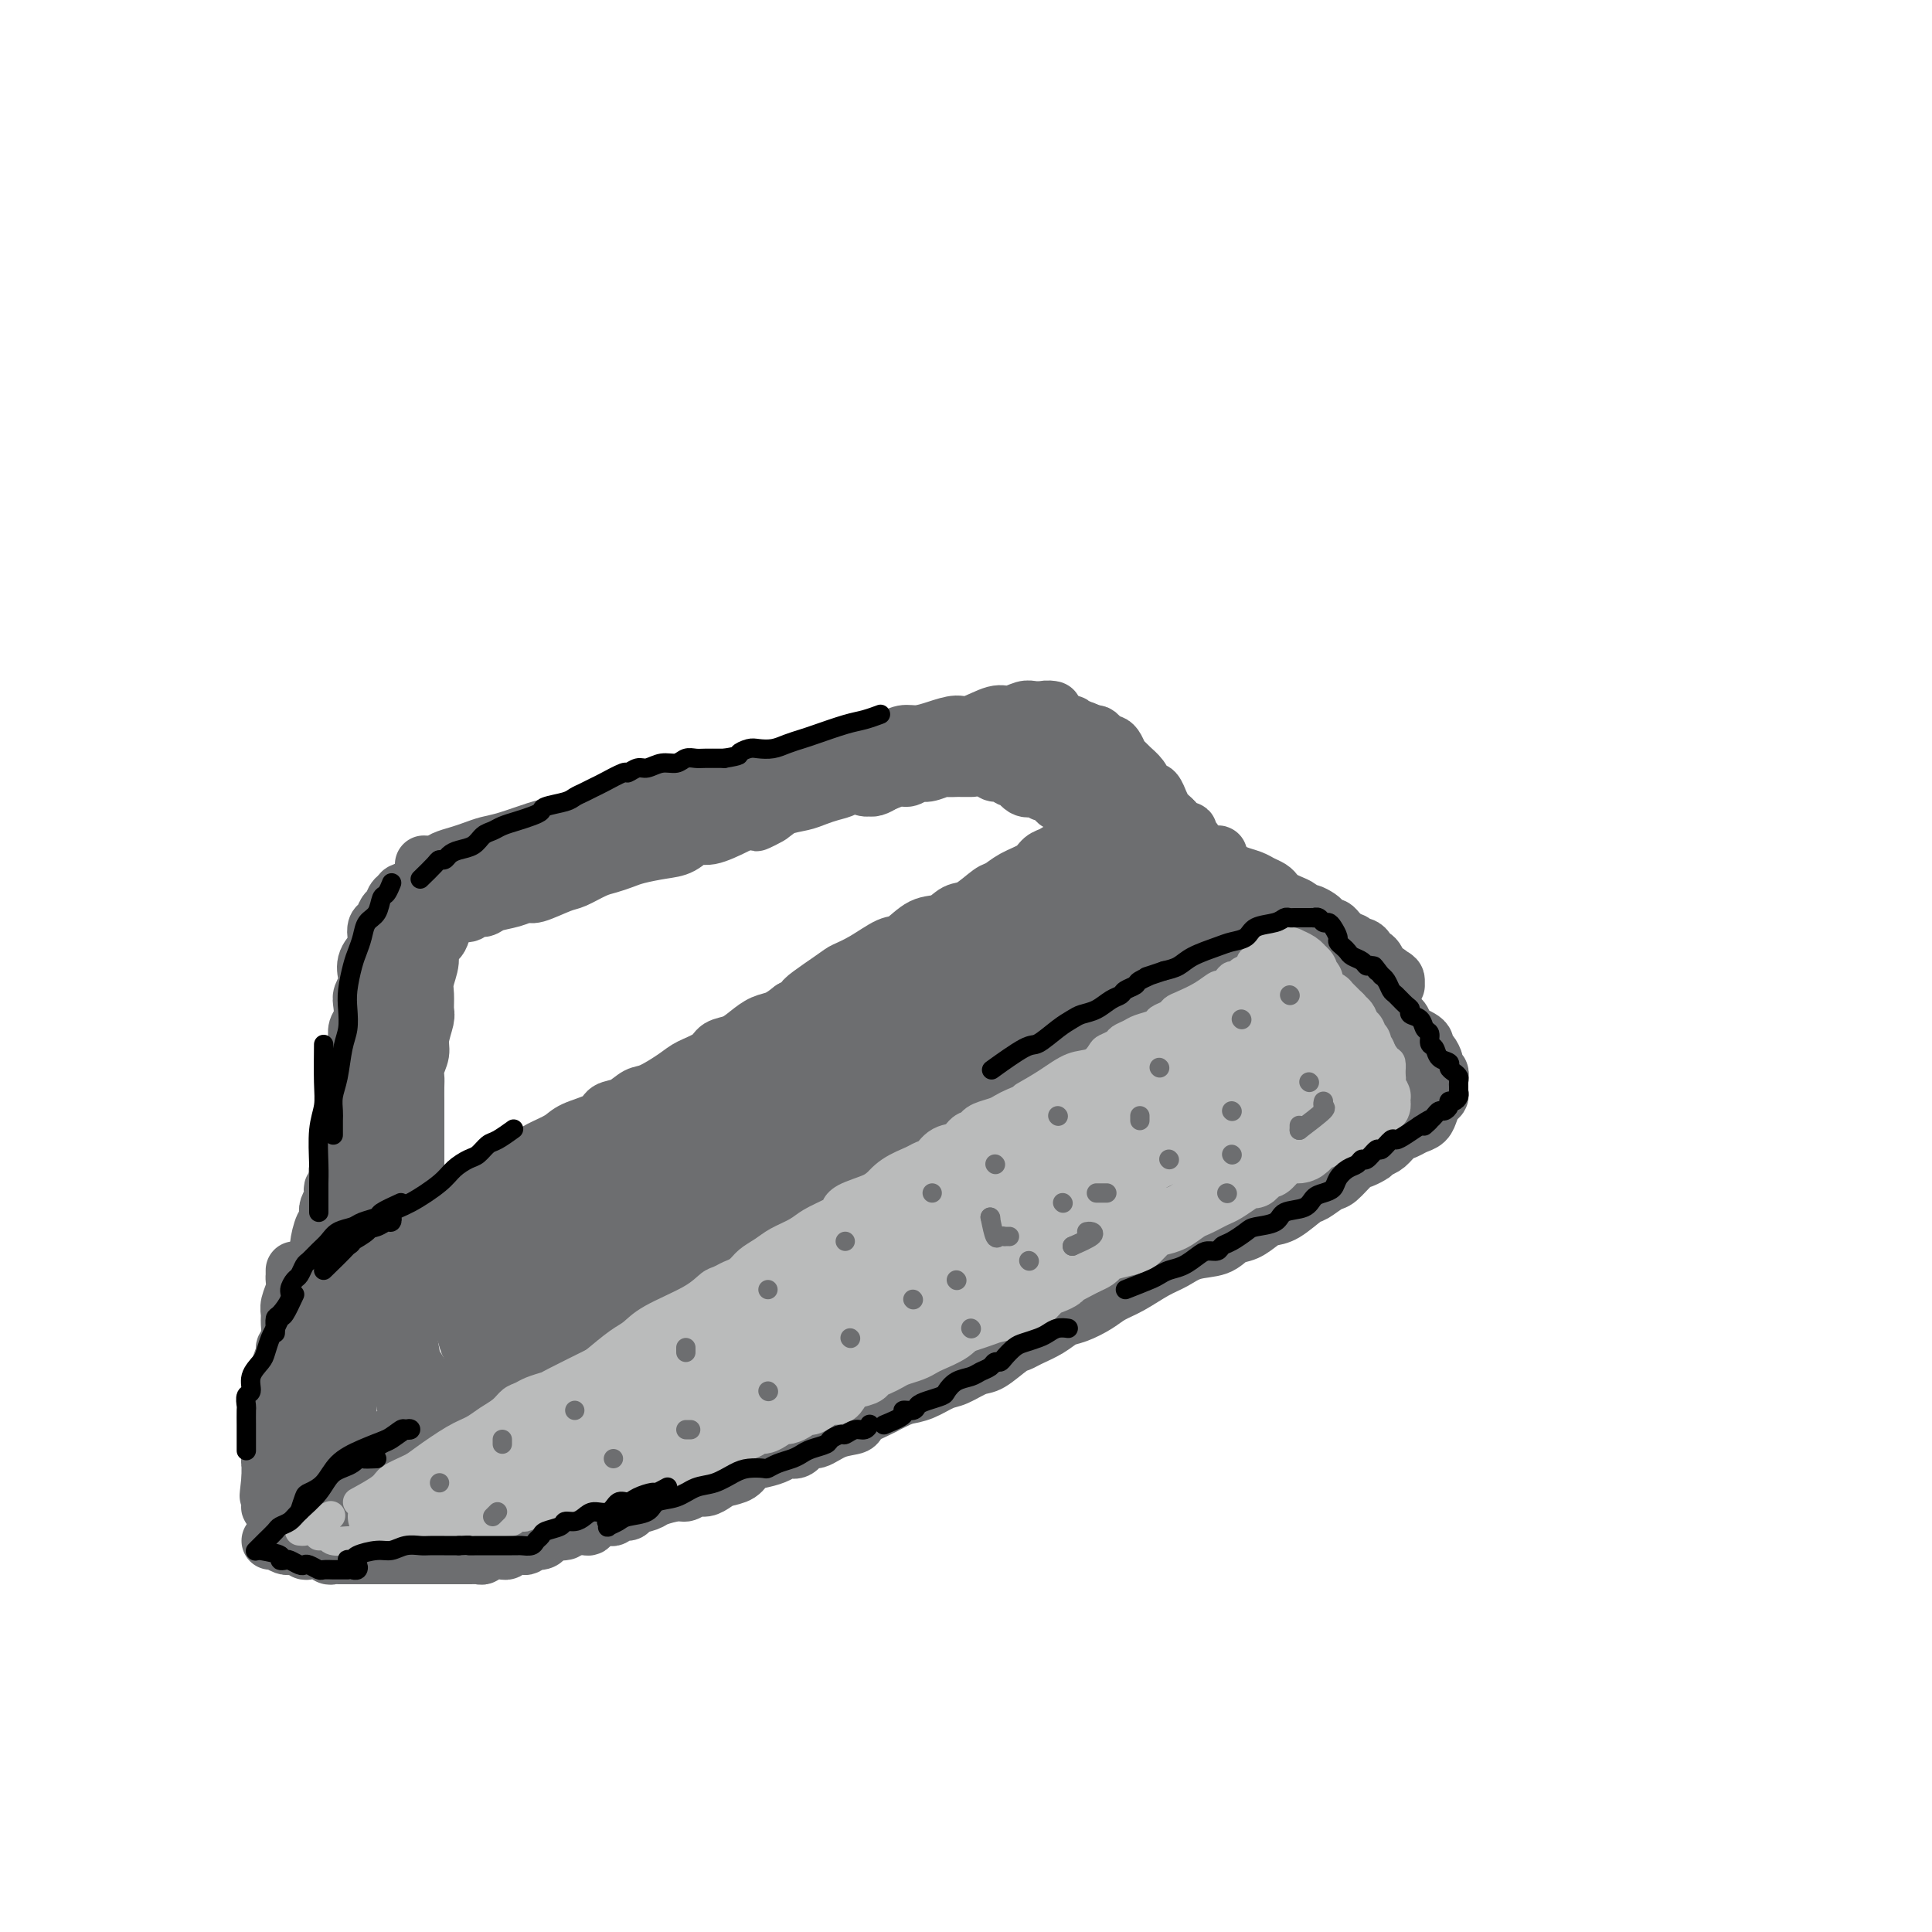 <svg viewBox='0 0 400 400' version='1.1' xmlns='http://www.w3.org/2000/svg' xmlns:xlink='http://www.w3.org/1999/xlink'><g fill='none' stroke='#6D6E70' stroke-width='12' stroke-linecap='round' stroke-linejoin='round'><path d='M89,179c-0.373,0.006 -0.746,0.013 -1,0c-0.254,-0.013 -0.388,-0.045 0,0c0.388,0.045 1.300,0.166 2,0c0.700,-0.166 1.189,-0.621 2,-1c0.811,-0.379 1.946,-0.683 3,-1c1.054,-0.317 2.028,-0.648 3,-1c0.972,-0.352 1.944,-0.724 3,-1c1.056,-0.276 2.197,-0.456 4,-1c1.803,-0.544 4.270,-1.450 6,-2c1.730,-0.550 2.724,-0.742 4,-1c1.276,-0.258 2.834,-0.580 4,-1c1.166,-0.420 1.939,-0.938 3,-1c1.061,-0.062 2.409,0.333 4,0c1.591,-0.333 3.426,-1.395 5,-2c1.574,-0.605 2.887,-0.754 4,-1c1.113,-0.246 2.025,-0.591 3,-1c0.975,-0.409 2.012,-0.883 3,-1c0.988,-0.117 1.928,0.123 3,0c1.072,-0.123 2.278,-0.610 3,-1c0.722,-0.390 0.960,-0.682 2,-1c1.040,-0.318 2.883,-0.663 4,-1c1.117,-0.337 1.509,-0.668 3,-1c1.491,-0.332 4.080,-0.666 6,-1c1.920,-0.334 3.171,-0.667 4,-1c0.829,-0.333 1.237,-0.667 2,-1c0.763,-0.333 1.882,-0.667 3,-1'/><path d='M171,156c13.371,-3.741 5.798,-1.595 4,-1c-1.798,0.595 2.178,-0.362 4,-1c1.822,-0.638 1.491,-0.958 2,-1c0.509,-0.042 1.859,0.195 3,0c1.141,-0.195 2.074,-0.821 3,-1c0.926,-0.179 1.844,0.088 3,0c1.156,-0.088 2.549,-0.530 4,-1c1.451,-0.470 2.959,-0.967 4,-1c1.041,-0.033 1.615,0.397 3,0c1.385,-0.397 3.579,-1.623 5,-2c1.421,-0.377 2.068,0.095 3,0c0.932,-0.095 2.150,-0.757 3,-1c0.850,-0.243 1.332,-0.066 2,0c0.668,0.066 1.523,0.022 2,0c0.477,-0.022 0.577,-0.021 1,0c0.423,0.021 1.168,0.064 1,0c-0.168,-0.064 -1.248,-0.234 -2,0c-0.752,0.234 -1.176,0.873 -2,1c-0.824,0.127 -2.047,-0.257 -3,0c-0.953,0.257 -1.636,1.157 -3,2c-1.364,0.843 -3.409,1.630 -5,2c-1.591,0.370 -2.729,0.322 -5,1c-2.271,0.678 -5.675,2.083 -8,3c-2.325,0.917 -3.570,1.345 -5,2c-1.430,0.655 -3.046,1.537 -5,2c-1.954,0.463 -4.245,0.505 -6,1c-1.755,0.495 -2.972,1.441 -4,2c-1.028,0.559 -1.865,0.731 -3,1c-1.135,0.269 -2.567,0.634 -4,1'/><path d='M163,165c-8.883,2.980 -4.589,1.428 -4,1c0.589,-0.428 -2.525,0.266 -5,1c-2.475,0.734 -4.312,1.507 -6,2c-1.688,0.493 -3.229,0.706 -5,1c-1.771,0.294 -3.773,0.670 -5,1c-1.227,0.330 -1.680,0.614 -3,1c-1.320,0.386 -3.506,0.873 -5,1c-1.494,0.127 -2.295,-0.106 -3,0c-0.705,0.106 -1.315,0.549 -2,1c-0.685,0.451 -1.447,0.908 -2,1c-0.553,0.092 -0.898,-0.183 -2,0c-1.102,0.183 -2.960,0.824 -4,1c-1.040,0.176 -1.262,-0.111 -2,0c-0.738,0.111 -1.993,0.622 -3,1c-1.007,0.378 -1.766,0.623 -3,1c-1.234,0.377 -2.945,0.886 -4,1c-1.055,0.114 -1.456,-0.166 -2,0c-0.544,0.166 -1.231,0.777 -2,1c-0.769,0.223 -1.621,0.059 -2,0c-0.379,-0.059 -0.286,-0.012 -1,0c-0.714,0.012 -2.233,-0.012 -3,0c-0.767,0.012 -0.780,0.059 -1,0c-0.220,-0.059 -0.647,-0.226 -1,0c-0.353,0.226 -0.633,0.844 -1,1c-0.367,0.156 -0.820,-0.151 -1,0c-0.180,0.151 -0.087,0.759 0,1c0.087,0.241 0.168,0.116 0,0c-0.168,-0.116 -0.584,-0.224 -1,0c-0.416,0.224 -0.833,0.778 -1,1c-0.167,0.222 -0.083,0.111 0,0'/><path d='M89,183c-11.445,3.025 -3.059,1.589 0,1c3.059,-0.589 0.790,-0.331 0,0c-0.790,0.331 -0.103,0.733 0,1c0.103,0.267 -0.380,0.397 0,1c0.380,0.603 1.621,1.678 2,2c0.379,0.322 -0.105,-0.110 0,0c0.105,0.110 0.801,0.761 1,1c0.199,0.239 -0.097,0.065 0,0c0.097,-0.065 0.588,-0.021 1,0c0.412,0.021 0.744,0.021 1,0c0.256,-0.021 0.437,-0.061 1,0c0.563,0.061 1.508,0.224 2,0c0.492,-0.224 0.531,-0.835 1,-1c0.469,-0.165 1.369,0.115 2,0c0.631,-0.115 0.995,-0.626 2,-1c1.005,-0.374 2.652,-0.610 4,-1c1.348,-0.390 2.398,-0.934 3,-1c0.602,-0.066 0.755,0.347 2,0c1.245,-0.347 3.583,-1.455 5,-2c1.417,-0.545 1.914,-0.527 3,-1c1.086,-0.473 2.762,-1.436 4,-2c1.238,-0.564 2.039,-0.727 3,-1c0.961,-0.273 2.081,-0.656 3,-1c0.919,-0.344 1.636,-0.651 3,-1c1.364,-0.349 3.374,-0.741 5,-1c1.626,-0.259 2.870,-0.384 4,-1c1.130,-0.616 2.148,-1.722 3,-2c0.852,-0.278 1.537,0.271 3,0c1.463,-0.271 3.704,-1.363 5,-2c1.296,-0.637 1.648,-0.818 2,-1'/><path d='M154,170c9.410,-2.908 4.436,-0.677 3,0c-1.436,0.677 0.668,-0.200 2,-1c1.332,-0.800 1.893,-1.523 3,-2c1.107,-0.477 2.762,-0.709 4,-1c1.238,-0.291 2.061,-0.642 3,-1c0.939,-0.358 1.995,-0.722 3,-1c1.005,-0.278 1.961,-0.470 3,-1c1.039,-0.530 2.163,-1.399 3,-2c0.837,-0.601 1.386,-0.935 2,-1c0.614,-0.065 1.291,0.140 2,0c0.709,-0.140 1.450,-0.625 2,-1c0.550,-0.375 0.908,-0.639 2,-1c1.092,-0.361 2.918,-0.819 4,-1c1.082,-0.181 1.420,-0.086 2,0c0.580,0.086 1.401,0.163 2,0c0.599,-0.163 0.976,-0.564 2,-1c1.024,-0.436 2.696,-0.905 4,-1c1.304,-0.095 2.241,0.185 3,0c0.759,-0.185 1.341,-0.834 2,-1c0.659,-0.166 1.395,0.151 2,0c0.605,-0.151 1.079,-0.772 2,-1c0.921,-0.228 2.288,-0.065 3,0c0.712,0.065 0.768,0.031 1,0c0.232,-0.031 0.638,-0.061 1,0c0.362,0.061 0.678,0.212 1,0c0.322,-0.212 0.650,-0.789 1,-1c0.350,-0.211 0.724,-0.057 1,0c0.276,0.057 0.455,0.015 1,0c0.545,-0.015 1.454,-0.004 2,0c0.546,0.004 0.727,0.001 1,0c0.273,-0.001 0.636,-0.001 1,0'/><path d='M222,152c5.816,-0.928 2.357,-0.249 1,0c-1.357,0.249 -0.610,0.067 0,0c0.610,-0.067 1.084,-0.019 1,0c-0.084,0.019 -0.724,0.009 -1,0c-0.276,-0.009 -0.186,-0.017 -1,0c-0.814,0.017 -2.531,0.060 -4,0c-1.469,-0.060 -2.690,-0.223 -4,0c-1.310,0.223 -2.710,0.832 -4,1c-1.290,0.168 -2.471,-0.106 -4,0c-1.529,0.106 -3.405,0.592 -5,1c-1.595,0.408 -2.907,0.739 -4,1c-1.093,0.261 -1.966,0.452 -3,1c-1.034,0.548 -2.230,1.452 -3,2c-0.770,0.548 -1.113,0.738 -2,1c-0.887,0.262 -2.317,0.596 -3,1c-0.683,0.404 -0.619,0.879 -1,1c-0.381,0.121 -1.209,-0.111 -2,0c-0.791,0.111 -1.547,0.565 -2,1c-0.453,0.435 -0.602,0.849 -1,1c-0.398,0.151 -1.043,0.038 -1,0c0.043,-0.038 0.774,0.000 1,0c0.226,-0.000 -0.055,-0.039 0,0c0.055,0.039 0.444,0.154 1,0c0.556,-0.154 1.278,-0.577 2,-1'/><path d='M183,162c1.049,-0.399 2.173,-0.895 3,-1c0.827,-0.105 1.358,0.182 2,0c0.642,-0.182 1.394,-0.833 2,-1c0.606,-0.167 1.064,0.152 2,0c0.936,-0.152 2.349,-0.773 3,-1c0.651,-0.227 0.539,-0.061 1,0c0.461,0.061 1.495,0.016 2,0c0.505,-0.016 0.482,-0.004 1,0c0.518,0.004 1.577,0.001 2,0c0.423,-0.001 0.212,-0.001 0,0'/><path d='M196,154c0.449,-0.119 0.898,-0.238 1,0c0.102,0.238 -0.142,0.834 0,1c0.142,0.166 0.672,-0.096 1,0c0.328,0.096 0.455,0.550 1,1c0.545,0.450 1.507,0.895 2,1c0.493,0.105 0.517,-0.131 1,0c0.483,0.131 1.425,0.628 2,1c0.575,0.372 0.783,0.620 1,1c0.217,0.380 0.442,0.894 1,1c0.558,0.106 1.449,-0.196 2,0c0.551,0.196 0.763,0.889 1,1c0.237,0.111 0.498,-0.358 1,0c0.502,0.358 1.243,1.545 2,2c0.757,0.455 1.530,0.177 2,0c0.470,-0.177 0.637,-0.254 1,0c0.363,0.254 0.923,0.838 1,1c0.077,0.162 -0.330,-0.099 0,0c0.330,0.099 1.398,0.556 2,1c0.602,0.444 0.739,0.875 1,1c0.261,0.125 0.648,-0.055 1,0c0.352,0.055 0.671,0.343 1,1c0.329,0.657 0.670,1.681 1,2c0.330,0.319 0.651,-0.066 1,0c0.349,0.066 0.727,0.585 1,1c0.273,0.415 0.441,0.727 1,1c0.559,0.273 1.511,0.506 2,1c0.489,0.494 0.516,1.248 1,2c0.484,0.752 1.424,1.500 2,2c0.576,0.500 0.788,0.750 1,1'/><path d='M231,177c2.597,2.304 1.089,1.064 1,1c-0.089,-0.064 1.240,1.047 2,2c0.760,0.953 0.949,1.747 1,2c0.051,0.253 -0.038,-0.035 0,0c0.038,0.035 0.203,0.394 0,0c-0.203,-0.394 -0.772,-1.541 -1,-2c-0.228,-0.459 -0.114,-0.229 0,0'/><path d='M213,148c0.333,-0.006 0.666,-0.012 1,0c0.334,0.012 0.671,0.042 1,0c0.329,-0.042 0.652,-0.154 1,0c0.348,0.154 0.723,0.576 1,1c0.277,0.424 0.456,0.850 1,1c0.544,0.150 1.454,0.025 2,0c0.546,-0.025 0.727,0.050 1,0c0.273,-0.050 0.636,-0.224 1,0c0.364,0.224 0.727,0.847 1,1c0.273,0.153 0.454,-0.165 1,0c0.546,0.165 1.456,0.814 2,1c0.544,0.186 0.723,-0.092 1,0c0.277,0.092 0.651,0.553 1,1c0.349,0.447 0.671,0.879 1,1c0.329,0.121 0.664,-0.071 1,0c0.336,0.071 0.671,0.403 1,1c0.329,0.597 0.651,1.459 1,2c0.349,0.541 0.723,0.762 1,1c0.277,0.238 0.455,0.492 1,1c0.545,0.508 1.456,1.268 2,2c0.544,0.732 0.719,1.434 1,2c0.281,0.566 0.667,0.996 1,1c0.333,0.004 0.614,-0.416 1,0c0.386,0.416 0.877,1.670 1,2c0.123,0.330 -0.122,-0.262 0,0c0.122,0.262 0.610,1.378 1,2c0.390,0.622 0.683,0.749 1,1c0.317,0.251 0.659,0.625 1,1'/><path d='M243,170c2.658,2.947 1.304,1.315 1,1c-0.304,-0.315 0.441,0.686 1,1c0.559,0.314 0.933,-0.060 1,0c0.067,0.060 -0.174,0.555 0,1c0.174,0.445 0.764,0.842 1,1c0.236,0.158 0.118,0.079 0,0'/><path d='M217,154c1.587,0.719 3.174,1.439 4,2c0.826,0.561 0.891,0.964 1,1c0.109,0.036 0.260,-0.295 1,0c0.740,0.295 2.067,1.216 3,2c0.933,0.784 1.472,1.432 2,2c0.528,0.568 1.043,1.055 2,2c0.957,0.945 2.354,2.347 3,3c0.646,0.653 0.540,0.555 1,1c0.460,0.445 1.486,1.432 2,2c0.514,0.568 0.518,0.715 1,1c0.482,0.285 1.443,0.707 2,1c0.557,0.293 0.709,0.456 1,1c0.291,0.544 0.719,1.470 1,2c0.281,0.530 0.415,0.664 1,1c0.585,0.336 1.621,0.875 2,1c0.379,0.125 0.102,-0.162 0,0c-0.102,0.162 -0.027,0.774 0,1c0.027,0.226 0.008,0.064 0,0c-0.008,-0.064 -0.004,-0.032 0,0'/><path d='M87,184c-0.449,-0.007 -0.898,-0.014 -1,0c-0.102,0.014 0.141,0.049 0,0c-0.141,-0.049 -0.668,-0.183 -1,0c-0.332,0.183 -0.470,0.683 -1,1c-0.530,0.317 -1.452,0.451 -2,1c-0.548,0.549 -0.722,1.512 -1,2c-0.278,0.488 -0.661,0.500 -1,1c-0.339,0.500 -0.634,1.488 -1,2c-0.366,0.512 -0.802,0.550 -1,1c-0.198,0.450 -0.157,1.314 0,2c0.157,0.686 0.431,1.195 0,2c-0.431,0.805 -1.566,1.905 -2,3c-0.434,1.095 -0.168,2.184 0,3c0.168,0.816 0.237,1.359 0,2c-0.237,0.641 -0.782,1.380 -1,2c-0.218,0.620 -0.111,1.120 0,2c0.111,0.880 0.226,2.139 0,3c-0.226,0.861 -0.791,1.322 -1,2c-0.209,0.678 -0.060,1.571 0,2c0.060,0.429 0.030,0.394 0,1c-0.030,0.606 -0.061,1.853 0,3c0.061,1.147 0.212,2.194 0,3c-0.212,0.806 -0.789,1.371 -1,2c-0.211,0.629 -0.057,1.323 0,2c0.057,0.677 0.015,1.336 0,2c-0.015,0.664 -0.004,1.333 0,2c0.004,0.667 0.002,1.334 0,2'/><path d='M73,232c-0.480,5.540 -0.181,2.889 0,2c0.181,-0.889 0.244,-0.015 0,1c-0.244,1.015 -0.797,2.171 -1,3c-0.203,0.829 -0.058,1.333 0,2c0.058,0.667 0.029,1.499 0,2c-0.029,0.501 -0.059,0.670 0,1c0.059,0.330 0.208,0.820 0,1c-0.208,0.180 -0.774,0.052 -1,0c-0.226,-0.052 -0.113,-0.026 0,0'/><path d='M93,184c-0.002,0.439 -0.004,0.878 0,1c0.004,0.122 0.013,-0.073 0,0c-0.013,0.073 -0.050,0.413 0,1c0.050,0.587 0.186,1.419 0,2c-0.186,0.581 -0.695,0.911 -1,2c-0.305,1.089 -0.407,2.938 -1,4c-0.593,1.062 -1.676,1.338 -2,2c-0.324,0.662 0.110,1.708 0,3c-0.110,1.292 -0.766,2.828 -1,4c-0.234,1.172 -0.048,1.979 0,3c0.048,1.021 -0.044,2.255 0,3c0.044,0.745 0.222,1.001 0,2c-0.222,0.999 -0.844,2.742 -1,4c-0.156,1.258 0.154,2.033 0,3c-0.154,0.967 -0.773,2.127 -1,3c-0.227,0.873 -0.061,1.459 0,2c0.061,0.541 0.016,1.038 0,2c-0.016,0.962 -0.004,2.388 0,3c0.004,0.612 0.001,0.408 0,1c-0.001,0.592 -0.000,1.979 0,3c0.000,1.021 0.000,1.674 0,2c-0.000,0.326 -0.000,0.324 0,1c0.000,0.676 0.000,2.030 0,3c-0.000,0.970 -0.000,1.555 0,2c0.000,0.445 0.000,0.749 0,1c-0.000,0.251 -0.000,0.449 0,1c0.000,0.551 0.000,1.456 0,2c-0.000,0.544 -0.000,0.727 0,1c0.000,0.273 0.000,0.637 0,1'/><path d='M86,246c-0.325,6.818 -0.139,2.364 0,1c0.139,-1.364 0.230,0.364 0,1c-0.230,0.636 -0.780,0.182 -1,0c-0.220,-0.182 -0.110,-0.091 0,0'/><path d='M85,197c-0.455,1.623 -0.910,3.246 -1,4c-0.090,0.754 0.186,0.639 0,1c-0.186,0.361 -0.835,1.198 -1,2c-0.165,0.802 0.153,1.569 0,3c-0.153,1.431 -0.777,3.527 -1,5c-0.223,1.473 -0.046,2.324 0,3c0.046,0.676 -0.040,1.178 0,2c0.040,0.822 0.207,1.963 0,3c-0.207,1.037 -0.788,1.971 -1,3c-0.212,1.029 -0.057,2.152 0,3c0.057,0.848 0.015,1.421 0,2c-0.015,0.579 -0.004,1.164 0,2c0.004,0.836 0.001,1.924 0,3c-0.001,1.076 -0.000,2.140 0,3c0.000,0.860 0.000,1.514 0,2c-0.000,0.486 0.000,0.802 0,1c-0.000,0.198 -0.000,0.276 0,1c0.000,0.724 0.001,2.094 0,3c-0.001,0.906 -0.004,1.346 0,2c0.004,0.654 0.015,1.520 0,2c-0.015,0.480 -0.056,0.572 0,1c0.056,0.428 0.207,1.192 0,2c-0.207,0.808 -0.774,1.659 -1,2c-0.226,0.341 -0.113,0.170 0,0'/><path d='M75,242c0.008,0.760 0.016,1.521 0,2c-0.016,0.479 -0.057,0.677 0,1c0.057,0.323 0.212,0.772 0,1c-0.212,0.228 -0.793,0.235 -1,1c-0.207,0.765 -0.042,2.288 0,3c0.042,0.712 -0.040,0.614 0,1c0.040,0.386 0.203,1.257 0,2c-0.203,0.743 -0.771,1.357 -1,2c-0.229,0.643 -0.118,1.314 0,2c0.118,0.686 0.243,1.386 0,2c-0.243,0.614 -0.853,1.142 -1,2c-0.147,0.858 0.171,2.045 0,3c-0.171,0.955 -0.831,1.677 -1,2c-0.169,0.323 0.152,0.247 0,1c-0.152,0.753 -0.777,2.334 -1,3c-0.223,0.666 -0.046,0.417 0,1c0.046,0.583 -0.041,1.999 0,3c0.041,1.001 0.208,1.587 0,2c-0.208,0.413 -0.792,0.652 -1,1c-0.208,0.348 -0.042,0.804 0,2c0.042,1.196 -0.041,3.133 0,4c0.041,0.867 0.207,0.666 0,1c-0.207,0.334 -0.788,1.204 -1,2c-0.212,0.796 -0.057,1.519 0,2c0.057,0.481 0.015,0.720 0,1c-0.015,0.280 -0.004,0.601 0,1c0.004,0.399 0.001,0.877 0,1c-0.001,0.123 -0.000,-0.108 0,0c0.000,0.108 0.000,0.554 0,1'/><path d='M68,292c-1.067,8.144 -0.234,3.506 0,2c0.234,-1.506 -0.130,0.122 0,1c0.130,0.878 0.753,1.006 1,1c0.247,-0.006 0.119,-0.146 0,0c-0.119,0.146 -0.229,0.578 0,1c0.229,0.422 0.797,0.834 1,1c0.203,0.166 0.040,0.086 0,0c-0.040,-0.086 0.043,-0.178 0,0c-0.043,0.178 -0.210,0.628 0,1c0.210,0.372 0.799,0.667 1,1c0.201,0.333 0.015,0.702 0,1c-0.015,0.298 0.140,0.523 0,1c-0.140,0.477 -0.576,1.205 -1,2c-0.424,0.795 -0.835,1.656 -1,2c-0.165,0.344 -0.082,0.172 0,0'/><path d='M85,241c0.027,1.627 0.054,3.254 0,4c-0.054,0.746 -0.188,0.611 0,1c0.188,0.389 0.699,1.302 1,2c0.301,0.698 0.391,1.182 1,2c0.609,0.818 1.735,1.970 2,3c0.265,1.030 -0.333,1.938 0,3c0.333,1.062 1.596,2.277 2,3c0.404,0.723 -0.051,0.954 0,2c0.051,1.046 0.609,2.905 1,4c0.391,1.095 0.615,1.424 1,2c0.385,0.576 0.930,1.400 1,2c0.070,0.600 -0.336,0.976 0,2c0.336,1.024 1.414,2.695 2,4c0.586,1.305 0.682,2.244 1,3c0.318,0.756 0.860,1.329 1,2c0.140,0.671 -0.121,1.440 0,2c0.121,0.560 0.624,0.912 1,2c0.376,1.088 0.626,2.911 1,4c0.374,1.089 0.871,1.444 1,2c0.129,0.556 -0.109,1.314 0,2c0.109,0.686 0.565,1.302 1,2c0.435,0.698 0.849,1.479 1,2c0.151,0.521 0.041,0.784 0,1c-0.041,0.216 -0.011,0.387 0,1c0.011,0.613 0.003,1.670 0,2c-0.003,0.330 -0.001,-0.066 0,0c0.001,0.066 0.000,0.595 0,1c-0.000,0.405 -0.000,0.687 0,1c0.000,0.313 0.000,0.656 0,1'/><path d='M103,303c2.788,9.785 0.757,3.248 0,1c-0.757,-2.248 -0.239,-0.207 0,1c0.239,1.207 0.201,1.580 0,2c-0.201,0.420 -0.563,0.887 -1,1c-0.437,0.113 -0.947,-0.130 -1,0c-0.053,0.130 0.352,0.631 0,1c-0.352,0.369 -1.460,0.606 -2,1c-0.540,0.394 -0.511,0.946 -1,1c-0.489,0.054 -1.496,-0.388 -2,0c-0.504,0.388 -0.506,1.607 -1,2c-0.494,0.393 -1.479,-0.038 -2,0c-0.521,0.038 -0.576,0.546 -1,1c-0.424,0.454 -1.215,0.854 -2,1c-0.785,0.146 -1.562,0.039 -2,0c-0.438,-0.039 -0.536,-0.011 -1,0c-0.464,0.011 -1.293,0.004 -2,0c-0.707,-0.004 -1.291,-0.005 -2,0c-0.709,0.005 -1.541,0.015 -2,0c-0.459,-0.015 -0.543,-0.057 -1,0c-0.457,0.057 -1.286,0.211 -2,0c-0.714,-0.211 -1.312,-0.788 -2,-1c-0.688,-0.212 -1.466,-0.061 -2,0c-0.534,0.061 -0.826,0.030 -1,0c-0.174,-0.030 -0.232,-0.059 -1,0c-0.768,0.059 -2.247,0.208 -3,0c-0.753,-0.208 -0.779,-0.772 -1,-1c-0.221,-0.228 -0.637,-0.119 -1,0c-0.363,0.119 -0.675,0.248 -1,0c-0.325,-0.248 -0.664,-0.875 -1,-1c-0.336,-0.125 -0.667,0.250 -1,0c-0.333,-0.250 -0.666,-1.125 -1,-2'/><path d='M63,310c-0.944,-0.944 -0.306,-1.302 0,-2c0.306,-0.698 0.278,-1.734 0,-3c-0.278,-1.266 -0.807,-2.760 -1,-4c-0.193,-1.240 -0.052,-2.226 0,-3c0.052,-0.774 0.014,-1.337 0,-2c-0.014,-0.663 -0.004,-1.426 0,-2c0.004,-0.574 0.001,-0.959 0,-2c-0.001,-1.041 -0.000,-2.738 0,-4c0.000,-1.262 0.000,-2.089 0,-3c-0.000,-0.911 -0.001,-1.907 0,-3c0.001,-1.093 0.004,-2.284 0,-3c-0.004,-0.716 -0.016,-0.957 0,-2c0.016,-1.043 0.060,-2.888 0,-4c-0.060,-1.112 -0.224,-1.492 0,-2c0.224,-0.508 0.834,-1.144 1,-2c0.166,-0.856 -0.114,-1.932 0,-3c0.114,-1.068 0.622,-2.129 1,-3c0.378,-0.871 0.627,-1.553 1,-2c0.373,-0.447 0.871,-0.658 1,-1c0.129,-0.342 -0.109,-0.813 0,-2c0.109,-1.187 0.565,-3.088 1,-4c0.435,-0.912 0.848,-0.835 1,-1c0.152,-0.165 0.045,-0.573 0,-1c-0.045,-0.427 -0.026,-0.874 0,-1c0.026,-0.126 0.058,0.067 0,0c-0.058,-0.067 -0.208,-0.396 0,-1c0.208,-0.604 0.774,-1.485 1,-2c0.226,-0.515 0.112,-0.664 0,-1c-0.112,-0.336 -0.222,-0.860 0,-1c0.222,-0.140 0.778,0.103 1,0c0.222,-0.103 0.111,-0.551 0,-1'/><path d='M70,245c1.239,-4.262 0.336,-0.917 0,0c-0.336,0.917 -0.104,-0.596 0,-1c0.104,-0.404 0.080,0.299 0,0c-0.080,-0.299 -0.218,-1.601 0,-2c0.218,-0.399 0.790,0.103 1,0c0.210,-0.103 0.056,-0.812 0,-1c-0.056,-0.188 -0.015,0.146 0,0c0.015,-0.146 0.004,-0.770 0,-1c-0.004,-0.230 -0.001,-0.066 0,0c0.001,0.066 0.001,0.033 0,0'/><path d='M74,239c-0.000,1.415 -0.000,2.831 0,4c0.000,1.169 0.000,2.092 0,3c-0.000,0.908 -0.000,1.802 0,3c0.000,1.198 0.000,2.702 0,4c-0.000,1.298 -0.000,2.391 0,4c0.000,1.609 0.001,3.734 0,5c-0.001,1.266 -0.004,1.673 0,3c0.004,1.327 0.016,3.575 0,5c-0.016,1.425 -0.061,2.027 0,3c0.061,0.973 0.227,2.318 0,4c-0.227,1.682 -0.848,3.700 -1,5c-0.152,1.300 0.165,1.882 0,3c-0.165,1.118 -0.814,2.772 -1,4c-0.186,1.228 0.089,2.031 0,3c-0.089,0.969 -0.544,2.105 -1,3c-0.456,0.895 -0.914,1.550 -1,2c-0.086,0.450 0.201,0.695 0,1c-0.201,0.305 -0.889,0.669 -1,1c-0.111,0.331 0.355,0.627 0,1c-0.355,0.373 -1.530,0.821 -2,1c-0.470,0.179 -0.235,0.090 0,0'/><path d='M68,259c-0.455,1.175 -0.911,2.349 -1,3c-0.089,0.651 0.187,0.777 0,1c-0.187,0.223 -0.839,0.543 -1,1c-0.161,0.457 0.168,1.053 0,2c-0.168,0.947 -0.833,2.246 -1,3c-0.167,0.754 0.165,0.964 0,2c-0.165,1.036 -0.828,2.897 -1,4c-0.172,1.103 0.146,1.446 0,2c-0.146,0.554 -0.756,1.318 -1,2c-0.244,0.682 -0.122,1.282 0,2c0.122,0.718 0.243,1.554 0,2c-0.243,0.446 -0.850,0.500 -1,1c-0.150,0.500 0.156,1.444 0,2c-0.156,0.556 -0.773,0.722 -1,1c-0.227,0.278 -0.065,0.666 0,1c0.065,0.334 0.031,0.613 0,1c-0.031,0.387 -0.061,0.881 0,1c0.061,0.119 0.212,-0.137 0,0c-0.212,0.137 -0.789,0.666 -1,1c-0.211,0.334 -0.057,0.472 0,1c0.057,0.528 0.015,1.446 0,2c-0.015,0.554 -0.004,0.744 0,1c0.004,0.256 0.002,0.579 0,1c-0.002,0.421 -0.003,0.939 0,1c0.003,0.061 0.011,-0.334 0,0c-0.011,0.334 -0.041,1.398 0,2c0.041,0.602 0.155,0.744 0,1c-0.155,0.256 -0.577,0.628 -1,1'/><path d='M59,301c-1.393,6.736 -0.377,2.577 0,1c0.377,-1.577 0.115,-0.573 0,0c-0.115,0.573 -0.083,0.713 0,1c0.083,0.287 0.219,0.719 0,1c-0.219,0.281 -0.791,0.409 -1,1c-0.209,0.591 -0.056,1.643 0,2c0.056,0.357 0.015,0.018 0,0c-0.015,-0.018 -0.004,0.284 0,0c0.004,-0.284 0.001,-1.153 0,-2c-0.001,-0.847 -0.000,-1.670 0,-2c0.000,-0.330 0.000,-0.165 0,0'/><path d='M61,263c-0.002,0.442 -0.004,0.885 0,1c0.004,0.115 0.015,-0.096 0,0c-0.015,0.096 -0.057,0.500 0,1c0.057,0.500 0.212,1.096 0,2c-0.212,0.904 -0.793,2.116 -1,3c-0.207,0.884 -0.040,1.439 0,2c0.040,0.561 -0.046,1.127 0,2c0.046,0.873 0.222,2.053 0,3c-0.222,0.947 -0.844,1.662 -1,2c-0.156,0.338 0.154,0.300 0,1c-0.154,0.700 -0.774,2.138 -1,3c-0.226,0.862 -0.060,1.147 0,2c0.060,0.853 0.012,2.273 0,3c-0.012,0.727 0.011,0.762 0,1c-0.011,0.238 -0.055,0.679 0,1c0.055,0.321 0.211,0.524 0,1c-0.211,0.476 -0.789,1.227 -1,2c-0.211,0.773 -0.056,1.568 0,2c0.056,0.432 0.011,0.500 0,1c-0.011,0.500 0.011,1.430 0,2c-0.011,0.570 -0.056,0.779 0,1c0.056,0.221 0.211,0.455 0,1c-0.211,0.545 -0.789,1.403 -1,2c-0.211,0.597 -0.057,0.933 0,1c0.057,0.067 0.015,-0.137 0,0c-0.015,0.137 -0.004,0.614 0,1c0.004,0.386 0.001,0.682 0,1c-0.001,0.318 -0.001,0.659 0,1'/><path d='M56,306c-0.774,6.825 -0.207,2.388 0,1c0.207,-1.388 0.056,0.273 0,1c-0.056,0.727 -0.016,0.519 0,1c0.016,0.481 0.007,1.649 0,2c-0.007,0.351 -0.013,-0.116 0,0c0.013,0.116 0.045,0.815 0,1c-0.045,0.185 -0.168,-0.143 0,0c0.168,0.143 0.626,0.756 1,1c0.374,0.244 0.664,0.118 1,0c0.336,-0.118 0.719,-0.228 1,0c0.281,0.228 0.461,0.793 1,1c0.539,0.207 1.439,0.055 2,0c0.561,-0.055 0.784,-0.015 1,0c0.216,0.015 0.424,0.004 1,0c0.576,-0.004 1.519,-0.001 2,0c0.481,0.001 0.500,0.001 1,0c0.500,-0.001 1.480,-0.004 2,0c0.520,0.004 0.581,0.015 1,0c0.419,-0.015 1.196,-0.055 2,0c0.804,0.055 1.634,0.207 2,0c0.366,-0.207 0.268,-0.772 1,-1c0.732,-0.228 2.293,-0.117 3,0c0.707,0.117 0.559,0.242 1,0c0.441,-0.242 1.470,-0.850 2,-1c0.530,-0.150 0.561,0.157 1,0c0.439,-0.157 1.286,-0.778 2,-1c0.714,-0.222 1.296,-0.046 2,0c0.704,0.046 1.529,-0.039 2,0c0.471,0.039 0.588,0.203 1,0c0.412,-0.203 1.118,-0.772 2,-1c0.882,-0.228 1.941,-0.114 3,0'/><path d='M94,310c5.073,-0.842 1.755,-0.947 1,-1c-0.755,-0.053 1.051,-0.055 2,0c0.949,0.055 1.039,0.166 1,0c-0.039,-0.166 -0.206,-0.609 0,-1c0.206,-0.391 0.786,-0.730 1,-1c0.214,-0.270 0.062,-0.469 0,-1c-0.062,-0.531 -0.033,-1.392 0,-2c0.033,-0.608 0.071,-0.962 0,-2c-0.071,-1.038 -0.249,-2.761 -1,-4c-0.751,-1.239 -2.073,-1.996 -3,-3c-0.927,-1.004 -1.459,-2.257 -2,-3c-0.541,-0.743 -1.090,-0.978 -2,-2c-0.910,-1.022 -2.180,-2.832 -3,-4c-0.820,-1.168 -1.189,-1.695 -2,-3c-0.811,-1.305 -2.064,-3.390 -3,-5c-0.936,-1.610 -1.556,-2.746 -2,-4c-0.444,-1.254 -0.711,-2.626 -1,-4c-0.289,-1.374 -0.599,-2.748 -1,-4c-0.401,-1.252 -0.893,-2.381 -1,-3c-0.107,-0.619 0.170,-0.729 0,-1c-0.170,-0.271 -0.789,-0.705 -1,-1c-0.211,-0.295 -0.016,-0.453 0,0c0.016,0.453 -0.147,1.516 0,2c0.147,0.484 0.603,0.388 1,1c0.397,0.612 0.736,1.931 1,3c0.264,1.069 0.452,1.889 1,4c0.548,2.111 1.456,5.513 2,8c0.544,2.487 0.723,4.058 1,6c0.277,1.942 0.651,4.254 1,6c0.349,1.746 0.671,2.928 1,4c0.329,1.072 0.664,2.036 1,3'/><path d='M86,298c1.242,5.308 0.347,1.079 0,0c-0.347,-1.079 -0.146,0.991 0,2c0.146,1.009 0.235,0.956 0,1c-0.235,0.044 -0.796,0.185 -1,0c-0.204,-0.185 -0.050,-0.695 0,-1c0.050,-0.305 -0.003,-0.403 0,-1c0.003,-0.597 0.063,-1.693 0,-3c-0.063,-1.307 -0.250,-2.825 0,-4c0.250,-1.175 0.936,-2.006 1,-4c0.064,-1.994 -0.493,-5.150 -1,-8c-0.507,-2.850 -0.963,-5.394 -1,-7c-0.037,-1.606 0.345,-2.273 0,-4c-0.345,-1.727 -1.416,-4.514 -2,-6c-0.584,-1.486 -0.679,-1.671 -1,-2c-0.321,-0.329 -0.867,-0.801 -1,-1c-0.133,-0.199 0.149,-0.125 0,0c-0.149,0.125 -0.727,0.300 -1,1c-0.273,0.700 -0.239,1.925 0,3c0.239,1.075 0.683,1.998 1,4c0.317,2.002 0.507,5.081 1,8c0.493,2.919 1.287,5.678 2,8c0.713,2.322 1.343,4.209 2,6c0.657,1.791 1.339,3.488 2,5c0.661,1.512 1.301,2.839 2,4c0.699,1.161 1.455,2.157 2,3c0.545,0.843 0.877,1.535 1,2c0.123,0.465 0.035,0.704 0,1c-0.035,0.296 -0.018,0.648 0,1'/><path d='M92,306c1.239,3.432 -0.162,1.014 -1,0c-0.838,-1.014 -1.111,-0.622 -2,-1c-0.889,-0.378 -2.393,-1.525 -4,-3c-1.607,-1.475 -3.316,-3.279 -4,-4c-0.684,-0.721 -0.342,-0.361 0,0'/><path d='M71,291c0.221,1.420 0.442,2.841 1,4c0.558,1.159 1.452,2.058 2,3c0.548,0.942 0.749,1.927 1,3c0.251,1.073 0.553,2.235 1,3c0.447,0.765 1.040,1.133 2,2c0.960,0.867 2.286,2.233 3,3c0.714,0.767 0.817,0.935 1,1c0.183,0.065 0.445,0.028 1,0c0.555,-0.028 1.403,-0.048 2,0c0.597,0.048 0.942,0.163 1,0c0.058,-0.163 -0.172,-0.604 0,-1c0.172,-0.396 0.747,-0.747 1,-1c0.253,-0.253 0.183,-0.407 0,-1c-0.183,-0.593 -0.479,-1.625 -1,-2c-0.521,-0.375 -1.268,-0.094 -2,0c-0.732,0.094 -1.448,0.001 -2,0c-0.552,-0.001 -0.939,0.091 -1,0c-0.061,-0.091 0.205,-0.364 0,0c-0.205,0.364 -0.880,1.366 0,2c0.880,0.634 3.314,0.902 5,1c1.686,0.098 2.625,0.028 3,0c0.375,-0.028 0.188,-0.014 0,0'/><path d='M81,258c0.641,0.126 1.283,0.252 2,0c0.717,-0.252 1.510,-0.883 2,-1c0.490,-0.117 0.676,0.278 1,0c0.324,-0.278 0.786,-1.231 2,-2c1.214,-0.769 3.182,-1.354 5,-2c1.818,-0.646 3.487,-1.352 5,-2c1.513,-0.648 2.869,-1.237 4,-2c1.131,-0.763 2.036,-1.699 4,-3c1.964,-1.301 4.989,-2.967 7,-4c2.011,-1.033 3.010,-1.431 4,-2c0.990,-0.569 1.971,-1.307 3,-2c1.029,-0.693 2.106,-1.342 3,-2c0.894,-0.658 1.605,-1.326 3,-2c1.395,-0.674 3.476,-1.353 5,-2c1.524,-0.647 2.493,-1.262 4,-2c1.507,-0.738 3.552,-1.597 5,-2c1.448,-0.403 2.300,-0.349 4,-1c1.700,-0.651 4.248,-2.008 6,-3c1.752,-0.992 2.709,-1.618 4,-2c1.291,-0.382 2.915,-0.520 4,-1c1.085,-0.480 1.629,-1.302 3,-2c1.371,-0.698 3.568,-1.272 5,-2c1.432,-0.728 2.100,-1.609 3,-2c0.900,-0.391 2.033,-0.293 3,-1c0.967,-0.707 1.767,-2.220 3,-3c1.233,-0.780 2.897,-0.828 4,-1c1.103,-0.172 1.643,-0.469 3,-1c1.357,-0.531 3.531,-1.294 5,-2c1.469,-0.706 2.235,-1.353 3,-2'/><path d='M190,205c17.374,-8.328 6.307,-2.647 3,-1c-3.307,1.647 1.144,-0.739 4,-2c2.856,-1.261 4.116,-1.398 5,-2c0.884,-0.602 1.391,-1.671 2,-2c0.609,-0.329 1.321,0.081 2,0c0.679,-0.081 1.327,-0.652 2,-1c0.673,-0.348 1.373,-0.473 2,-1c0.627,-0.527 1.182,-1.455 2,-2c0.818,-0.545 1.900,-0.705 3,-1c1.100,-0.295 2.217,-0.723 3,-1c0.783,-0.277 1.233,-0.403 2,-1c0.767,-0.597 1.852,-1.666 3,-2c1.148,-0.334 2.360,0.065 3,0c0.640,-0.065 0.709,-0.594 1,-1c0.291,-0.406 0.803,-0.687 1,-1c0.197,-0.313 0.079,-0.657 1,-1c0.921,-0.343 2.880,-0.684 4,-1c1.120,-0.316 1.399,-0.606 2,-1c0.601,-0.394 1.522,-0.893 2,-1c0.478,-0.107 0.512,0.179 1,0c0.488,-0.179 1.430,-0.822 2,-1c0.570,-0.178 0.768,0.110 1,0c0.232,-0.110 0.497,-0.618 1,-1c0.503,-0.382 1.245,-0.638 2,-1c0.755,-0.362 1.523,-0.829 2,-1c0.477,-0.171 0.664,-0.046 1,0c0.336,0.046 0.821,0.012 1,0c0.179,-0.012 0.051,-0.004 0,0c-0.051,0.004 -0.026,0.002 0,0'/><path d='M248,179c8.773,-4.057 1.705,-1.201 -1,0c-2.705,1.201 -1.049,0.745 -1,1c0.049,0.255 -1.511,1.220 -3,2c-1.489,0.780 -2.908,1.375 -4,2c-1.092,0.625 -1.856,1.281 -3,2c-1.144,0.719 -2.667,1.500 -4,2c-1.333,0.500 -2.474,0.720 -5,2c-2.526,1.280 -6.437,3.622 -9,5c-2.563,1.378 -3.780,1.792 -6,3c-2.220,1.208 -5.444,3.210 -9,5c-3.556,1.790 -7.445,3.369 -9,4c-1.555,0.631 -0.778,0.316 0,0'/><path d='M252,180c-0.094,-0.006 -0.187,-0.013 0,0c0.187,0.013 0.655,0.045 1,0c0.345,-0.045 0.568,-0.167 1,0c0.432,0.167 1.071,0.622 2,1c0.929,0.378 2.146,0.679 3,1c0.854,0.321 1.345,0.664 2,1c0.655,0.336 1.475,0.667 2,1c0.525,0.333 0.757,0.668 1,1c0.243,0.332 0.498,0.663 1,1c0.502,0.337 1.252,0.682 2,1c0.748,0.318 1.496,0.610 2,1c0.504,0.390 0.765,0.879 1,1c0.235,0.121 0.444,-0.126 1,0c0.556,0.126 1.458,0.625 2,1c0.542,0.375 0.722,0.625 1,1c0.278,0.375 0.652,0.875 1,1c0.348,0.125 0.671,-0.125 1,0c0.329,0.125 0.666,0.626 1,1c0.334,0.374 0.667,0.621 1,1c0.333,0.379 0.668,0.889 1,1c0.332,0.111 0.663,-0.176 1,0c0.337,0.176 0.682,0.817 1,1c0.318,0.183 0.611,-0.092 1,0c0.389,0.092 0.875,0.549 1,1c0.125,0.451 -0.111,0.894 0,1c0.111,0.106 0.568,-0.125 1,0c0.432,0.125 0.838,0.607 1,1c0.162,0.393 0.081,0.696 0,1'/><path d='M285,200c5.226,3.272 1.793,1.451 1,1c-0.793,-0.451 1.056,0.467 2,1c0.944,0.533 0.985,0.682 1,1c0.015,0.318 0.004,0.805 0,1c-0.004,0.195 -0.002,0.097 0,0'/><path d='M92,316c-0.502,-0.002 -1.004,-0.005 -1,0c0.004,0.005 0.515,0.016 1,0c0.485,-0.016 0.945,-0.060 1,0c0.055,0.060 -0.296,0.222 0,0c0.296,-0.222 1.238,-0.829 2,-1c0.762,-0.171 1.345,0.094 2,0c0.655,-0.094 1.382,-0.546 2,-1c0.618,-0.454 1.128,-0.909 2,-1c0.872,-0.091 2.105,0.183 3,0c0.895,-0.183 1.451,-0.822 2,-1c0.549,-0.178 1.091,0.107 2,0c0.909,-0.107 2.186,-0.605 3,-1c0.814,-0.395 1.167,-0.687 2,-1c0.833,-0.313 2.147,-0.647 3,-1c0.853,-0.353 1.244,-0.725 2,-1c0.756,-0.275 1.877,-0.454 3,-1c1.123,-0.546 2.247,-1.459 3,-2c0.753,-0.541 1.135,-0.708 2,-1c0.865,-0.292 2.214,-0.708 3,-1c0.786,-0.292 1.011,-0.459 2,-1c0.989,-0.541 2.743,-1.455 4,-2c1.257,-0.545 2.017,-0.720 3,-1c0.983,-0.280 2.189,-0.667 3,-1c0.811,-0.333 1.228,-0.614 2,-1c0.772,-0.386 1.898,-0.877 3,-1c1.102,-0.123 2.181,0.121 3,0c0.819,-0.121 1.377,-0.606 2,-1c0.623,-0.394 1.312,-0.697 2,-1'/><path d='M153,294c9.763,-3.600 3.672,-1.601 2,-1c-1.672,0.601 1.077,-0.196 3,-1c1.923,-0.804 3.021,-1.614 4,-2c0.979,-0.386 1.841,-0.349 3,-1c1.159,-0.651 2.617,-1.992 4,-3c1.383,-1.008 2.692,-1.685 4,-2c1.308,-0.315 2.617,-0.269 4,-1c1.383,-0.731 2.842,-2.240 4,-3c1.158,-0.760 2.014,-0.770 3,-1c0.986,-0.230 2.100,-0.680 3,-1c0.900,-0.320 1.584,-0.509 3,-1c1.416,-0.491 3.563,-1.285 5,-2c1.437,-0.715 2.163,-1.351 3,-2c0.837,-0.649 1.783,-1.311 3,-2c1.217,-0.689 2.704,-1.407 4,-2c1.296,-0.593 2.400,-1.062 4,-2c1.600,-0.938 3.696,-2.345 5,-3c1.304,-0.655 1.815,-0.557 3,-1c1.185,-0.443 3.044,-1.427 4,-2c0.956,-0.573 1.008,-0.733 2,-1c0.992,-0.267 2.924,-0.639 4,-1c1.076,-0.361 1.296,-0.711 2,-1c0.704,-0.289 1.893,-0.516 3,-1c1.107,-0.484 2.131,-1.224 3,-2c0.869,-0.776 1.583,-1.588 3,-2c1.417,-0.412 3.538,-0.425 5,-1c1.462,-0.575 2.265,-1.712 3,-2c0.735,-0.288 1.403,0.273 2,0c0.597,-0.273 1.122,-1.381 2,-2c0.878,-0.619 2.108,-0.748 3,-1c0.892,-0.252 1.446,-0.626 2,-1'/><path d='M255,246c16.144,-7.616 5.505,-2.658 2,-1c-3.505,1.658 0.126,0.014 2,-1c1.874,-1.014 1.993,-1.399 3,-2c1.007,-0.601 2.903,-1.418 4,-2c1.097,-0.582 1.396,-0.930 2,-1c0.604,-0.070 1.513,0.136 2,0c0.487,-0.136 0.553,-0.614 1,-1c0.447,-0.386 1.274,-0.680 2,-1c0.726,-0.320 1.350,-0.667 2,-1c0.650,-0.333 1.326,-0.654 2,-1c0.674,-0.346 1.346,-0.719 2,-1c0.654,-0.281 1.288,-0.471 2,-1c0.712,-0.529 1.500,-1.399 2,-2c0.500,-0.601 0.712,-0.935 1,-1c0.288,-0.065 0.650,0.137 1,0c0.350,-0.137 0.686,-0.614 1,-1c0.314,-0.386 0.605,-0.680 1,-1c0.395,-0.320 0.893,-0.667 1,-1c0.107,-0.333 -0.178,-0.653 0,-1c0.178,-0.347 0.818,-0.723 1,-1c0.182,-0.277 -0.095,-0.456 0,-1c0.095,-0.544 0.561,-1.454 1,-2c0.439,-0.546 0.851,-0.727 1,-1c0.149,-0.273 0.036,-0.636 0,-1c-0.036,-0.364 0.005,-0.728 0,-1c-0.005,-0.272 -0.057,-0.453 0,-1c0.057,-0.547 0.222,-1.459 0,-2c-0.222,-0.541 -0.833,-0.712 -1,-1c-0.167,-0.288 0.109,-0.693 0,-1c-0.109,-0.307 -0.603,-0.516 -1,-1c-0.397,-0.484 -0.699,-1.242 -1,-2'/><path d='M288,211c-0.644,-1.499 -0.754,-0.247 -1,0c-0.246,0.247 -0.628,-0.511 -1,-1c-0.372,-0.489 -0.733,-0.708 -1,-1c-0.267,-0.292 -0.439,-0.656 -1,-1c-0.561,-0.344 -1.512,-0.669 -2,-1c-0.488,-0.331 -0.512,-0.667 -1,-1c-0.488,-0.333 -1.439,-0.663 -2,-1c-0.561,-0.337 -0.732,-0.682 -1,-1c-0.268,-0.318 -0.634,-0.610 -1,-1c-0.366,-0.390 -0.732,-0.878 -1,-1c-0.268,-0.122 -0.438,0.122 -1,0c-0.562,-0.122 -1.515,-0.611 -2,-1c-0.485,-0.389 -0.500,-0.678 -1,-1c-0.500,-0.322 -1.485,-0.677 -2,-1c-0.515,-0.323 -0.560,-0.612 -1,-1c-0.440,-0.388 -1.273,-0.873 -2,-1c-0.727,-0.127 -1.347,0.106 -2,0c-0.653,-0.106 -1.340,-0.549 -2,-1c-0.660,-0.451 -1.294,-0.908 -2,-1c-0.706,-0.092 -1.486,0.182 -2,0c-0.514,-0.182 -0.764,-0.819 -1,-1c-0.236,-0.181 -0.458,0.096 -1,0c-0.542,-0.096 -1.402,-0.564 -2,-1c-0.598,-0.436 -0.933,-0.839 -1,-1c-0.067,-0.161 0.133,-0.081 0,0c-0.133,0.081 -0.599,0.162 -1,0c-0.401,-0.162 -0.737,-0.565 -1,-1c-0.263,-0.435 -0.452,-0.900 -1,-1c-0.548,-0.100 -1.455,0.165 -2,0c-0.545,-0.165 -0.727,-0.762 -1,-1c-0.273,-0.238 -0.636,-0.119 -1,0'/><path d='M247,189c-6.508,-3.626 -2.277,-1.689 -1,-1c1.277,0.689 -0.400,0.132 -1,0c-0.600,-0.132 -0.124,0.161 0,0c0.124,-0.161 -0.104,-0.776 0,-1c0.104,-0.224 0.541,-0.057 1,0c0.459,0.057 0.941,0.003 2,0c1.059,-0.003 2.696,0.045 4,0c1.304,-0.045 2.275,-0.181 3,0c0.725,0.181 1.205,0.681 2,1c0.795,0.319 1.903,0.457 3,1c1.097,0.543 2.181,1.492 3,2c0.819,0.508 1.373,0.577 2,1c0.627,0.423 1.326,1.201 2,2c0.674,0.799 1.323,1.619 2,2c0.677,0.381 1.384,0.324 2,1c0.616,0.676 1.142,2.087 2,3c0.858,0.913 2.048,1.330 3,2c0.952,0.670 1.666,1.594 2,2c0.334,0.406 0.289,0.295 1,1c0.711,0.705 2.177,2.228 3,3c0.823,0.772 1.004,0.795 1,1c-0.004,0.205 -0.193,0.594 0,1c0.193,0.406 0.770,0.830 1,1c0.230,0.170 0.115,0.085 0,0'/><path d='M279,202c1.292,0.456 2.584,0.913 3,1c0.416,0.087 -0.044,-0.195 0,0c0.044,0.195 0.592,0.868 1,1c0.408,0.132 0.676,-0.278 1,0c0.324,0.278 0.703,1.244 1,2c0.297,0.756 0.512,1.302 1,2c0.488,0.698 1.247,1.549 2,2c0.753,0.451 1.498,0.502 2,1c0.502,0.498 0.761,1.443 1,2c0.239,0.557 0.459,0.726 1,1c0.541,0.274 1.403,0.655 2,1c0.597,0.345 0.930,0.656 1,1c0.070,0.344 -0.121,0.722 0,1c0.121,0.278 0.554,0.456 1,1c0.446,0.544 0.904,1.454 1,2c0.096,0.546 -0.171,0.727 0,1c0.171,0.273 0.779,0.637 1,1c0.221,0.363 0.056,0.727 0,1c-0.056,0.273 -0.004,0.457 0,1c0.004,0.543 -0.040,1.445 0,2c0.040,0.555 0.162,0.765 0,1c-0.162,0.235 -0.610,0.497 -1,1c-0.390,0.503 -0.723,1.247 -1,2c-0.277,0.753 -0.497,1.515 -1,2c-0.503,0.485 -1.290,0.694 -2,1c-0.710,0.306 -1.345,0.711 -2,1c-0.655,0.289 -1.330,0.462 -2,1c-0.670,0.538 -1.334,1.439 -2,2c-0.666,0.561 -1.333,0.780 -2,1'/><path d='M285,238c-1.828,1.407 -0.897,0.925 -1,1c-0.103,0.075 -1.239,0.707 -2,1c-0.761,0.293 -1.147,0.248 -2,1c-0.853,0.752 -2.174,2.303 -3,3c-0.826,0.697 -1.156,0.540 -2,1c-0.844,0.460 -2.203,1.537 -3,2c-0.797,0.463 -1.031,0.313 -2,1c-0.969,0.687 -2.672,2.210 -4,3c-1.328,0.790 -2.282,0.846 -3,1c-0.718,0.154 -1.199,0.408 -2,1c-0.801,0.592 -1.922,1.524 -3,2c-1.078,0.476 -2.114,0.497 -3,1c-0.886,0.503 -1.622,1.489 -3,2c-1.378,0.511 -3.398,0.545 -5,1c-1.602,0.455 -2.787,1.329 -4,2c-1.213,0.671 -2.453,1.139 -4,2c-1.547,0.861 -3.401,2.114 -5,3c-1.599,0.886 -2.944,1.406 -4,2c-1.056,0.594 -1.823,1.262 -3,2c-1.177,0.738 -2.763,1.546 -4,2c-1.237,0.454 -2.125,0.553 -3,1c-0.875,0.447 -1.736,1.241 -3,2c-1.264,0.759 -2.931,1.484 -4,2c-1.069,0.516 -1.539,0.825 -2,1c-0.461,0.175 -0.912,0.217 -2,1c-1.088,0.783 -2.811,2.308 -4,3c-1.189,0.692 -1.843,0.553 -3,1c-1.157,0.447 -2.815,1.481 -4,2c-1.185,0.519 -1.896,0.524 -3,1c-1.104,0.476 -2.601,1.422 -4,2c-1.399,0.578 -2.699,0.789 -4,1'/><path d='M187,289c-12.904,6.241 -5.663,2.843 -4,2c1.663,-0.843 -2.250,0.868 -4,2c-1.750,1.132 -1.336,1.684 -2,2c-0.664,0.316 -2.405,0.395 -4,1c-1.595,0.605 -3.046,1.734 -4,2c-0.954,0.266 -1.413,-0.332 -2,0c-0.587,0.332 -1.302,1.593 -2,2c-0.698,0.407 -1.379,-0.042 -2,0c-0.621,0.042 -1.181,0.575 -2,1c-0.819,0.425 -1.896,0.744 -3,1c-1.104,0.256 -2.235,0.451 -3,1c-0.765,0.549 -1.163,1.452 -2,2c-0.837,0.548 -2.112,0.739 -3,1c-0.888,0.261 -1.391,0.591 -2,1c-0.609,0.409 -1.326,0.897 -2,1c-0.674,0.103 -1.306,-0.180 -2,0c-0.694,0.180 -1.451,0.821 -2,1c-0.549,0.179 -0.892,-0.106 -2,0c-1.108,0.106 -2.983,0.602 -4,1c-1.017,0.398 -1.175,0.699 -2,1c-0.825,0.301 -2.315,0.603 -3,1c-0.685,0.397 -0.564,0.890 -1,1c-0.436,0.110 -1.430,-0.164 -2,0c-0.570,0.164 -0.716,0.766 -1,1c-0.284,0.234 -0.705,0.101 -1,0c-0.295,-0.101 -0.465,-0.171 -1,0c-0.535,0.171 -1.436,0.582 -2,1c-0.564,0.418 -0.790,0.844 -1,1c-0.210,0.156 -0.403,0.042 -1,0c-0.597,-0.042 -1.599,-0.012 -2,0c-0.401,0.012 -0.200,0.006 0,0'/><path d='M119,316c-4.598,1.461 -2.593,1.113 -2,1c0.593,-0.113 -0.227,0.008 -1,0c-0.773,-0.008 -1.499,-0.147 -2,0c-0.501,0.147 -0.779,0.579 -1,1c-0.221,0.421 -0.387,0.831 -1,1c-0.613,0.169 -1.675,0.098 -2,0c-0.325,-0.098 0.085,-0.223 0,0c-0.085,0.223 -0.667,0.796 -1,1c-0.333,0.204 -0.418,0.041 -1,0c-0.582,-0.041 -1.660,0.042 -2,0c-0.340,-0.042 0.060,-0.208 0,0c-0.060,0.208 -0.579,0.792 -1,1c-0.421,0.208 -0.743,0.042 -1,0c-0.257,-0.042 -0.450,0.041 -1,0c-0.550,-0.041 -1.456,-0.207 -2,0c-0.544,0.207 -0.727,0.788 -1,1c-0.273,0.212 -0.636,0.057 -1,0c-0.364,-0.057 -0.728,-0.015 -1,0c-0.272,0.015 -0.452,0.004 -1,0c-0.548,-0.004 -1.464,-0.001 -2,0c-0.536,0.001 -0.693,0.000 -1,0c-0.307,-0.000 -0.764,-0.000 -1,0c-0.236,0.000 -0.252,0.000 -1,0c-0.748,-0.000 -2.230,-0.000 -3,0c-0.770,0.000 -0.830,0.000 -1,0c-0.170,-0.000 -0.451,-0.000 -1,0c-0.549,0.000 -1.365,0.000 -2,0c-0.635,-0.000 -1.088,-0.000 -2,0c-0.912,0.000 -2.284,0.000 -3,0c-0.716,-0.000 -0.776,-0.000 -1,0c-0.224,0.000 -0.612,0.000 -1,0'/><path d='M78,322c-3.582,-0.000 -1.537,-0.000 -1,0c0.537,0.000 -0.433,0.000 -1,0c-0.567,-0.000 -0.729,-0.000 -1,0c-0.271,0.000 -0.650,0.000 -1,0c-0.350,-0.000 -0.671,-0.000 -1,0c-0.329,0.000 -0.665,0.001 -1,0c-0.335,-0.001 -0.667,-0.004 -1,0c-0.333,0.004 -0.667,0.015 -1,0c-0.333,-0.015 -0.667,-0.057 -1,0c-0.333,0.057 -0.667,0.211 -1,0c-0.333,-0.211 -0.667,-0.788 -1,-1c-0.333,-0.212 -0.667,-0.061 -1,0c-0.333,0.061 -0.666,0.030 -1,0c-0.334,-0.030 -0.668,-0.061 -1,0c-0.332,0.061 -0.663,0.212 -1,0c-0.337,-0.212 -0.681,-0.788 -1,-1c-0.319,-0.212 -0.614,-0.061 -1,0c-0.386,0.061 -0.864,0.030 -1,0c-0.136,-0.030 0.068,-0.061 0,0c-0.068,0.061 -0.410,0.212 -1,0c-0.590,-0.212 -1.428,-0.788 -2,-1c-0.572,-0.212 -0.878,-0.061 -1,0c-0.122,0.061 -0.061,0.030 0,0'/><path d='M98,265c0.021,-0.903 0.043,-1.807 0,-2c-0.043,-0.193 -0.150,0.323 0,0c0.150,-0.323 0.557,-1.486 1,-2c0.443,-0.514 0.922,-0.378 2,-1c1.078,-0.622 2.757,-2.001 4,-3c1.243,-0.999 2.052,-1.618 3,-2c0.948,-0.382 2.035,-0.526 3,-1c0.965,-0.474 1.809,-1.278 3,-2c1.191,-0.722 2.727,-1.361 4,-2c1.273,-0.639 2.281,-1.278 3,-2c0.719,-0.722 1.150,-1.526 2,-2c0.850,-0.474 2.120,-0.616 3,-1c0.880,-0.384 1.369,-1.009 3,-2c1.631,-0.991 4.402,-2.347 6,-3c1.598,-0.653 2.023,-0.601 3,-1c0.977,-0.399 2.505,-1.247 4,-2c1.495,-0.753 2.955,-1.409 4,-2c1.045,-0.591 1.673,-1.116 3,-2c1.327,-0.884 3.353,-2.126 5,-3c1.647,-0.874 2.914,-1.379 4,-2c1.086,-0.621 1.990,-1.359 3,-2c1.010,-0.641 2.124,-1.186 4,-2c1.876,-0.814 4.513,-1.898 6,-3c1.487,-1.102 1.824,-2.221 3,-3c1.176,-0.779 3.192,-1.219 5,-2c1.808,-0.781 3.410,-1.903 5,-3c1.590,-1.097 3.169,-2.171 5,-3c1.831,-0.829 3.916,-1.415 6,-2'/><path d='M195,208c12.584,-6.736 8.043,-4.577 7,-4c-1.043,0.577 1.411,-0.427 3,-1c1.589,-0.573 2.312,-0.716 3,-1c0.688,-0.284 1.339,-0.710 2,-1c0.661,-0.290 1.331,-0.444 2,-1c0.669,-0.556 1.338,-1.514 2,-2c0.662,-0.486 1.318,-0.498 3,-1c1.682,-0.502 4.389,-1.493 6,-2c1.611,-0.507 2.125,-0.531 3,-1c0.875,-0.469 2.112,-1.384 3,-2c0.888,-0.616 1.427,-0.935 2,-1c0.573,-0.065 1.181,0.122 2,0c0.819,-0.122 1.850,-0.554 3,-1c1.150,-0.446 2.418,-0.904 3,-1c0.582,-0.096 0.477,0.172 1,0c0.523,-0.172 1.674,-0.785 2,-1c0.326,-0.215 -0.172,-0.033 0,0c0.172,0.033 1.015,-0.084 1,0c-0.015,0.084 -0.889,0.369 -2,1c-1.111,0.631 -2.460,1.609 -3,2c-0.540,0.391 -0.270,0.196 0,0'/><path d='M78,256c1.315,-0.455 2.631,-0.910 3,-1c0.369,-0.090 -0.208,0.185 0,0c0.208,-0.185 1.203,-0.830 2,-1c0.797,-0.170 1.397,0.133 2,0c0.603,-0.133 1.210,-0.704 2,-1c0.790,-0.296 1.762,-0.316 3,-1c1.238,-0.684 2.742,-2.030 4,-3c1.258,-0.970 2.269,-1.562 3,-2c0.731,-0.438 1.181,-0.722 2,-1c0.819,-0.278 2.009,-0.550 3,-1c0.991,-0.450 1.785,-1.079 3,-2c1.215,-0.921 2.851,-2.133 4,-3c1.149,-0.867 1.812,-1.388 3,-2c1.188,-0.612 2.901,-1.315 4,-2c1.099,-0.685 1.582,-1.354 3,-2c1.418,-0.646 3.770,-1.271 5,-2c1.230,-0.729 1.337,-1.564 2,-2c0.663,-0.436 1.880,-0.473 3,-1c1.120,-0.527 2.142,-1.544 3,-2c0.858,-0.456 1.552,-0.350 3,-1c1.448,-0.650 3.651,-2.057 5,-3c1.349,-0.943 1.845,-1.421 3,-2c1.155,-0.579 2.970,-1.258 4,-2c1.030,-0.742 1.276,-1.546 2,-2c0.724,-0.454 1.926,-0.558 3,-1c1.074,-0.442 2.020,-1.222 3,-2c0.980,-0.778 1.995,-1.556 3,-2c1.005,-0.444 2.002,-0.556 3,-1c0.998,-0.444 1.999,-1.222 3,-2'/><path d='M164,209c13.717,-7.508 5.009,-2.779 3,-2c-2.009,0.779 2.682,-2.391 5,-4c2.318,-1.609 2.265,-1.657 3,-2c0.735,-0.343 2.258,-0.980 4,-2c1.742,-1.020 3.702,-2.424 5,-3c1.298,-0.576 1.935,-0.323 3,-1c1.065,-0.677 2.558,-2.283 4,-3c1.442,-0.717 2.833,-0.544 4,-1c1.167,-0.456 2.110,-1.540 3,-2c0.890,-0.460 1.726,-0.297 3,-1c1.274,-0.703 2.984,-2.272 4,-3c1.016,-0.728 1.336,-0.614 2,-1c0.664,-0.386 1.672,-1.270 3,-2c1.328,-0.730 2.975,-1.305 4,-2c1.025,-0.695 1.426,-1.511 2,-2c0.574,-0.489 1.320,-0.652 2,-1c0.680,-0.348 1.295,-0.882 2,-1c0.705,-0.118 1.499,0.178 2,0c0.501,-0.178 0.709,-0.831 1,-1c0.291,-0.169 0.665,0.147 1,0c0.335,-0.147 0.629,-0.757 1,-1c0.371,-0.243 0.817,-0.118 1,0c0.183,0.118 0.101,0.231 0,0c-0.101,-0.231 -0.223,-0.804 0,-1c0.223,-0.196 0.791,-0.014 1,0c0.209,0.014 0.060,-0.139 0,0c-0.060,0.139 -0.030,0.569 0,1'/><path d='M227,174c9.768,-5.211 2.688,-0.739 0,1c-2.688,1.739 -0.984,0.745 -1,1c-0.016,0.255 -1.751,1.759 -3,3c-1.249,1.241 -2.011,2.220 -3,3c-0.989,0.780 -2.204,1.361 -3,2c-0.796,0.639 -1.172,1.337 -2,2c-0.828,0.663 -2.109,1.292 -3,2c-0.891,0.708 -1.391,1.496 -2,2c-0.609,0.504 -1.326,0.723 -2,1c-0.674,0.277 -1.304,0.610 -2,1c-0.696,0.390 -1.457,0.836 -2,1c-0.543,0.164 -0.870,0.047 -1,0c-0.130,-0.047 -0.065,-0.023 0,0'/><path d='M228,182c-0.363,0.869 -0.726,1.739 -1,2c-0.274,0.261 -0.459,-0.085 -1,0c-0.541,0.085 -1.438,0.602 -2,1c-0.562,0.398 -0.789,0.678 -3,2c-2.211,1.322 -6.406,3.686 -10,6c-3.594,2.314 -6.586,4.579 -10,7c-3.414,2.421 -7.248,4.998 -10,7c-2.752,2.002 -4.420,3.430 -8,6c-3.580,2.570 -9.072,6.282 -13,9c-3.928,2.718 -6.291,4.442 -8,6c-1.709,1.558 -2.764,2.948 -4,4c-1.236,1.052 -2.655,1.764 -4,3c-1.345,1.236 -2.617,2.994 -5,5c-2.383,2.006 -5.877,4.259 -8,6c-2.123,1.741 -2.873,2.970 -4,4c-1.127,1.030 -2.630,1.861 -4,3c-1.370,1.139 -2.608,2.585 -4,4c-1.392,1.415 -2.939,2.801 -4,4c-1.061,1.199 -1.637,2.213 -2,3c-0.363,0.787 -0.514,1.346 -1,2c-0.486,0.654 -1.305,1.402 -2,2c-0.695,0.598 -1.264,1.046 -2,2c-0.736,0.954 -1.639,2.416 -2,3c-0.361,0.584 -0.181,0.292 0,0'/><path d='M121,250c-1.641,1.612 -3.283,3.223 -4,4c-0.717,0.777 -0.511,0.719 -1,2c-0.489,1.281 -1.675,3.900 -3,7c-1.325,3.100 -2.789,6.680 -4,10c-1.211,3.320 -2.168,6.380 -3,9c-0.832,2.620 -1.539,4.800 -2,6c-0.461,1.200 -0.676,1.420 -1,2c-0.324,0.580 -0.759,1.519 -1,2c-0.241,0.481 -0.290,0.504 0,0c0.290,-0.504 0.918,-1.534 2,-4c1.082,-2.466 2.620,-6.367 4,-10c1.380,-3.633 2.604,-6.998 4,-10c1.396,-3.002 2.963,-5.641 4,-8c1.037,-2.359 1.545,-4.439 2,-6c0.455,-1.561 0.859,-2.605 1,-3c0.141,-0.395 0.021,-0.143 0,0c-0.021,0.143 0.057,0.178 0,1c-0.057,0.822 -0.250,2.433 -1,7c-0.750,4.567 -2.058,12.091 -3,17c-0.942,4.909 -1.519,7.203 -2,10c-0.481,2.797 -0.866,6.098 -1,8c-0.134,1.902 -0.017,2.404 0,3c0.017,0.596 -0.066,1.285 0,2c0.066,0.715 0.281,1.456 1,1c0.719,-0.456 1.943,-2.109 3,-5c1.057,-2.891 1.949,-7.021 3,-11c1.051,-3.979 2.261,-7.809 4,-14c1.739,-6.191 4.007,-14.744 6,-20c1.993,-5.256 3.712,-7.216 5,-9c1.288,-1.784 2.144,-3.392 3,-5'/><path d='M137,236c1.470,-2.592 1.145,-2.071 1,-1c-0.145,1.071 -0.111,2.693 0,3c0.111,0.307 0.299,-0.702 -1,3c-1.299,3.702 -4.086,12.115 -6,18c-1.914,5.885 -2.954,9.242 -4,13c-1.046,3.758 -2.096,7.918 -3,12c-0.904,4.082 -1.661,8.085 -2,10c-0.339,1.915 -0.262,1.743 0,2c0.262,0.257 0.707,0.942 1,1c0.293,0.058 0.432,-0.511 1,-2c0.568,-1.489 1.563,-3.896 4,-10c2.437,-6.104 6.315,-15.904 9,-23c2.685,-7.096 4.177,-11.489 6,-16c1.823,-4.511 3.979,-9.142 6,-13c2.021,-3.858 3.909,-6.945 5,-9c1.091,-2.055 1.384,-3.078 2,-4c0.616,-0.922 1.554,-1.744 2,-2c0.446,-0.256 0.398,0.052 0,2c-0.398,1.948 -1.148,5.534 -2,9c-0.852,3.466 -1.808,6.812 -4,13c-2.192,6.188 -5.621,15.217 -8,21c-2.379,5.783 -3.708,8.321 -5,11c-1.292,2.679 -2.548,5.498 -3,7c-0.452,1.502 -0.099,1.688 0,2c0.099,0.312 -0.055,0.750 0,1c0.055,0.250 0.317,0.314 1,0c0.683,-0.314 1.785,-1.004 3,-3c1.215,-1.996 2.542,-5.298 4,-9c1.458,-3.702 3.046,-7.804 5,-13c1.954,-5.196 4.272,-11.484 5,-15c0.728,-3.516 -0.136,-4.258 -1,-5'/><path d='M153,239c0.178,-3.333 -1.378,-1.667 -2,-1c-0.622,0.667 -0.311,0.333 0,0'/><path d='M109,257c0.211,0.810 0.423,1.620 0,3c-0.423,1.380 -1.480,3.329 -2,5c-0.520,1.671 -0.504,3.063 -1,5c-0.496,1.937 -1.506,4.418 -2,6c-0.494,1.582 -0.472,2.266 -1,3c-0.528,0.734 -1.606,1.517 -2,2c-0.394,0.483 -0.106,0.666 0,1c0.106,0.334 0.028,0.821 0,1c-0.028,0.179 -0.008,0.051 0,0c0.008,-0.051 0.004,-0.026 0,0'/></g>
<g fill='none' stroke='#6D6E70' stroke-width='28' stroke-linecap='round' stroke-linejoin='round'><path d='M112,300c1.615,0.036 3.230,0.073 4,0c0.770,-0.073 0.695,-0.255 2,-1c1.305,-0.745 3.991,-2.054 7,-4c3.009,-1.946 6.343,-4.531 10,-7c3.657,-2.469 7.637,-4.824 11,-7c3.363,-2.176 6.109,-4.174 9,-6c2.891,-1.826 5.927,-3.478 9,-5c3.073,-1.522 6.181,-2.912 8,-4c1.819,-1.088 2.348,-1.873 4,-3c1.652,-1.127 4.429,-2.595 7,-4c2.571,-1.405 4.938,-2.745 9,-5c4.062,-2.255 9.818,-5.423 13,-7c3.182,-1.577 3.789,-1.561 5,-2c1.211,-0.439 3.024,-1.332 5,-2c1.976,-0.668 4.114,-1.109 6,-2c1.886,-0.891 3.520,-2.231 5,-3c1.480,-0.769 2.805,-0.969 5,-2c2.195,-1.031 5.258,-2.895 7,-4c1.742,-1.105 2.162,-1.452 3,-2c0.838,-0.548 2.093,-1.299 3,-2c0.907,-0.701 1.466,-1.354 2,-2c0.534,-0.646 1.044,-1.284 2,-2c0.956,-0.716 2.358,-1.509 3,-2c0.642,-0.491 0.526,-0.681 1,-1c0.474,-0.319 1.539,-0.766 2,-1c0.461,-0.234 0.316,-0.255 1,-1c0.684,-0.745 2.195,-2.213 3,-3c0.805,-0.787 0.902,-0.894 1,-1'/><path d='M259,215c3.478,-2.930 1.673,-1.755 1,-2c-0.673,-0.245 -0.213,-1.912 0,-3c0.213,-1.088 0.179,-1.599 0,-2c-0.179,-0.401 -0.504,-0.693 -1,-1c-0.496,-0.307 -1.163,-0.628 -2,-1c-0.837,-0.372 -1.843,-0.793 -3,-1c-1.157,-0.207 -2.465,-0.200 -5,0c-2.535,0.200 -6.296,0.591 -9,1c-2.704,0.409 -4.351,0.834 -6,1c-1.649,0.166 -3.299,0.071 -7,1c-3.701,0.929 -9.452,2.881 -13,4c-3.548,1.119 -4.894,1.405 -7,2c-2.106,0.595 -4.971,1.500 -8,3c-3.029,1.500 -6.222,3.595 -9,5c-2.778,1.405 -5.142,2.121 -7,3c-1.858,0.879 -3.212,1.922 -5,3c-1.788,1.078 -4.012,2.189 -6,3c-1.988,0.811 -3.741,1.320 -5,2c-1.259,0.680 -2.025,1.531 -3,2c-0.975,0.469 -2.160,0.555 -3,1c-0.840,0.445 -1.335,1.247 -2,2c-0.665,0.753 -1.498,1.455 -2,2c-0.502,0.545 -0.671,0.933 -1,1c-0.329,0.067 -0.816,-0.189 -1,0c-0.184,0.189 -0.063,0.821 0,1c0.063,0.179 0.068,-0.096 0,0c-0.068,0.096 -0.211,0.564 0,1c0.211,0.436 0.774,0.839 1,1c0.226,0.161 0.113,0.081 0,0'/><path d='M156,244c-0.424,1.223 1.015,0.282 2,0c0.985,-0.282 1.517,0.097 2,0c0.483,-0.097 0.918,-0.669 4,-2c3.082,-1.331 8.811,-3.420 13,-5c4.189,-1.580 6.837,-2.650 10,-4c3.163,-1.350 6.841,-2.981 10,-4c3.159,-1.019 5.800,-1.427 8,-2c2.200,-0.573 3.960,-1.310 6,-2c2.040,-0.690 4.362,-1.334 6,-2c1.638,-0.666 2.594,-1.354 4,-2c1.406,-0.646 3.263,-1.251 5,-2c1.737,-0.749 3.353,-1.643 4,-2c0.647,-0.357 0.323,-0.179 0,0'/><path d='M253,207c2.028,1.294 4.057,2.587 5,3c0.943,0.413 0.802,-0.055 1,0c0.198,0.055 0.736,0.633 1,1c0.264,0.367 0.256,0.522 1,1c0.744,0.478 2.242,1.280 3,2c0.758,0.720 0.778,1.360 1,2c0.222,0.640 0.648,1.282 1,2c0.352,0.718 0.630,1.512 1,2c0.370,0.488 0.830,0.670 1,1c0.170,0.330 0.048,0.809 0,1c-0.048,0.191 -0.024,0.096 0,0'/><path d='M275,213c-0.113,1.517 -0.226,3.035 0,4c0.226,0.965 0.793,1.379 1,2c0.207,0.621 0.056,1.451 0,2c-0.056,0.549 -0.015,0.818 0,1c0.015,0.182 0.006,0.275 0,1c-0.006,0.725 -0.007,2.080 -1,3c-0.993,0.920 -2.976,1.405 -4,2c-1.024,0.595 -1.087,1.301 -2,2c-0.913,0.699 -2.674,1.390 -4,2c-1.326,0.610 -2.217,1.137 -4,2c-1.783,0.863 -4.458,2.061 -6,3c-1.542,0.939 -1.950,1.617 -3,2c-1.050,0.383 -2.742,0.470 -4,1c-1.258,0.530 -2.083,1.504 -3,2c-0.917,0.496 -1.925,0.513 -3,1c-1.075,0.487 -2.218,1.443 -3,2c-0.782,0.557 -1.203,0.713 -2,1c-0.797,0.287 -1.968,0.704 -3,1c-1.032,0.296 -1.923,0.472 -3,1c-1.077,0.528 -2.340,1.410 -3,2c-0.660,0.590 -0.716,0.890 -1,1c-0.284,0.110 -0.795,0.032 -1,0c-0.205,-0.032 -0.102,-0.016 0,0'/><path d='M257,234c-1.805,0.561 -3.609,1.121 -5,2c-1.391,0.879 -2.367,2.075 -4,3c-1.633,0.925 -3.922,1.578 -7,3c-3.078,1.422 -6.944,3.614 -11,6c-4.056,2.386 -8.302,4.968 -10,6c-1.698,1.032 -0.849,0.516 0,0'/></g>
<g fill='none' stroke='#BABBBB' stroke-width='6' stroke-linecap='round' stroke-linejoin='round'><path d='M62,317c0.429,0.054 0.857,0.107 1,0c0.143,-0.107 0.000,-0.375 1,-1c1.000,-0.625 3.143,-1.607 4,-2c0.857,-0.393 0.429,-0.196 0,0'/><path d='M74,311c1.995,-1.094 3.990,-2.187 5,-3c1.010,-0.813 1.036,-1.344 2,-2c0.964,-0.656 2.866,-1.436 4,-2c1.134,-0.564 1.501,-0.913 3,-2c1.499,-1.087 4.131,-2.911 6,-4c1.869,-1.089 2.976,-1.444 4,-2c1.024,-0.556 1.963,-1.315 3,-2c1.037,-0.685 2.170,-1.298 3,-2c0.830,-0.702 1.357,-1.494 2,-2c0.643,-0.506 1.403,-0.725 2,-1c0.597,-0.275 1.030,-0.607 2,-1c0.970,-0.393 2.476,-0.848 3,-1c0.524,-0.152 0.064,-0.003 2,-1c1.936,-0.997 6.267,-3.142 8,-4c1.733,-0.858 0.866,-0.429 0,0'/><path d='M123,282c1.838,-1.529 3.675,-3.057 5,-4c1.325,-0.943 2.137,-1.299 3,-2c0.863,-0.701 1.778,-1.746 4,-3c2.222,-1.254 5.750,-2.716 8,-4c2.250,-1.284 3.221,-2.388 4,-3c0.779,-0.612 1.367,-0.730 2,-1c0.633,-0.270 1.312,-0.691 2,-1c0.688,-0.309 1.385,-0.505 2,-1c0.615,-0.495 1.149,-1.287 2,-2c0.851,-0.713 2.018,-1.347 3,-2c0.982,-0.653 1.779,-1.326 3,-2c1.221,-0.674 2.866,-1.349 4,-2c1.134,-0.651 1.757,-1.277 3,-2c1.243,-0.723 3.105,-1.543 4,-2c0.895,-0.457 0.822,-0.550 1,-1c0.178,-0.450 0.606,-1.256 2,-2c1.394,-0.744 3.755,-1.426 5,-2c1.245,-0.574 1.374,-1.039 3,-2c1.626,-0.961 4.750,-2.417 6,-3c1.250,-0.583 0.625,-0.291 0,0'/><path d='M212,227c1.653,-0.944 3.306,-1.888 5,-3c1.694,-1.112 3.427,-2.392 5,-3c1.573,-0.608 2.984,-0.544 4,-1c1.016,-0.456 1.638,-1.432 2,-2c0.362,-0.568 0.466,-0.730 1,-1c0.534,-0.270 1.499,-0.650 2,-1c0.501,-0.350 0.539,-0.671 1,-1c0.461,-0.329 1.346,-0.665 2,-1c0.654,-0.335 1.078,-0.667 2,-1c0.922,-0.333 2.342,-0.666 3,-1c0.658,-0.334 0.553,-0.669 1,-1c0.447,-0.331 1.447,-0.657 2,-1c0.553,-0.343 0.659,-0.704 1,-1c0.341,-0.296 0.917,-0.527 2,-1c1.083,-0.473 2.671,-1.188 4,-2c1.329,-0.812 2.398,-1.719 3,-2c0.602,-0.281 0.737,0.065 1,0c0.263,-0.065 0.653,-0.542 1,-1c0.347,-0.458 0.652,-0.897 1,-1c0.348,-0.103 0.738,0.130 1,0c0.262,-0.130 0.396,-0.623 1,-1c0.604,-0.377 1.679,-0.637 2,-1c0.321,-0.363 -0.110,-0.829 0,-1c0.110,-0.171 0.761,-0.046 1,0c0.239,0.046 0.064,0.012 0,0c-0.064,-0.012 -0.018,-0.004 0,0c0.018,0.004 0.009,0.002 0,0'/><path d='M267,200c1.200,-0.055 2.401,-0.109 3,0c0.599,0.109 0.597,0.382 1,1c0.403,0.618 1.211,1.583 2,2c0.789,0.417 1.559,0.287 2,1c0.441,0.713 0.552,2.271 1,3c0.448,0.729 1.234,0.630 2,1c0.766,0.370 1.512,1.210 2,2c0.488,0.790 0.718,1.531 1,2c0.282,0.469 0.614,0.665 1,1c0.386,0.335 0.824,0.810 1,1c0.176,0.190 0.088,0.095 0,0'/><path d='M273,202c-0.820,-0.819 -1.639,-1.638 -2,-2c-0.361,-0.362 -0.262,-0.268 0,0c0.262,0.268 0.689,0.709 1,1c0.311,0.291 0.506,0.433 1,1c0.494,0.567 1.288,1.559 2,2c0.712,0.441 1.343,0.332 2,1c0.657,0.668 1.341,2.113 2,3c0.659,0.887 1.293,1.215 2,2c0.707,0.785 1.485,2.026 2,3c0.515,0.974 0.765,1.679 1,2c0.235,0.321 0.455,0.256 1,1c0.545,0.744 1.414,2.297 2,3c0.586,0.703 0.890,0.555 1,1c0.110,0.445 0.026,1.482 0,2c-0.026,0.518 0.007,0.517 0,1c-0.007,0.483 -0.053,1.449 0,2c0.053,0.551 0.207,0.687 0,1c-0.207,0.313 -0.773,0.804 -1,1c-0.227,0.196 -0.113,0.098 0,0'/><path d='M66,318c0.454,0.002 0.907,0.004 1,0c0.093,-0.004 -0.176,-0.015 0,0c0.176,0.015 0.796,0.057 1,0c0.204,-0.057 -0.007,-0.212 0,0c0.007,0.212 0.232,0.790 1,1c0.768,0.210 2.080,0.053 3,0c0.920,-0.053 1.448,0.000 2,0c0.552,-0.000 1.130,-0.053 2,0c0.870,0.053 2.034,0.210 3,0c0.966,-0.210 1.735,-0.789 3,-1c1.265,-0.211 3.024,-0.056 4,0c0.976,0.056 1.167,0.012 2,0c0.833,-0.012 2.307,0.007 3,0c0.693,-0.007 0.606,-0.040 1,0c0.394,0.040 1.267,0.154 2,0c0.733,-0.154 1.324,-0.577 2,-1c0.676,-0.423 1.438,-0.846 2,-1c0.562,-0.154 0.923,-0.040 1,0c0.077,0.040 -0.131,0.007 0,0c0.131,-0.007 0.602,0.013 1,0c0.398,-0.013 0.722,-0.060 1,0c0.278,0.060 0.508,0.226 1,0c0.492,-0.226 1.244,-0.844 2,-1c0.756,-0.156 1.516,0.151 2,0c0.484,-0.151 0.693,-0.759 1,-1c0.307,-0.241 0.711,-0.116 1,0c0.289,0.116 0.462,0.224 1,0c0.538,-0.224 1.439,-0.778 2,-1c0.561,-0.222 0.780,-0.111 1,0'/><path d='M112,313c3.610,-1.179 3.637,-1.626 4,-2c0.363,-0.374 1.064,-0.675 2,-1c0.936,-0.325 2.106,-0.675 3,-1c0.894,-0.325 1.510,-0.626 2,-1c0.490,-0.374 0.854,-0.821 1,-1c0.146,-0.179 0.073,-0.089 0,0'/><path d='M130,304c1.964,-0.756 3.929,-1.511 5,-2c1.071,-0.489 1.249,-0.711 2,-1c0.751,-0.289 2.077,-0.644 3,-1c0.923,-0.356 1.444,-0.714 2,-1c0.556,-0.286 1.148,-0.499 2,-1c0.852,-0.501 1.965,-1.291 3,-2c1.035,-0.709 1.992,-1.337 3,-2c1.008,-0.663 2.066,-1.362 3,-2c0.934,-0.638 1.745,-1.214 3,-2c1.255,-0.786 2.953,-1.782 4,-2c1.047,-0.218 1.443,0.341 2,0c0.557,-0.341 1.275,-1.582 2,-2c0.725,-0.418 1.458,-0.014 2,0c0.542,0.014 0.894,-0.363 2,-1c1.106,-0.637 2.967,-1.533 4,-2c1.033,-0.467 1.239,-0.506 2,-1c0.761,-0.494 2.077,-1.442 3,-2c0.923,-0.558 1.455,-0.726 2,-1c0.545,-0.274 1.105,-0.654 2,-1c0.895,-0.346 2.124,-0.660 3,-1c0.876,-0.340 1.399,-0.707 2,-1c0.601,-0.293 1.281,-0.511 2,-1c0.719,-0.489 1.476,-1.248 3,-2c1.524,-0.752 3.815,-1.497 5,-2c1.185,-0.503 1.265,-0.765 2,-1c0.735,-0.235 2.125,-0.445 3,-1c0.875,-0.555 1.236,-1.457 2,-2c0.764,-0.543 1.933,-0.727 3,-1c1.067,-0.273 2.034,-0.637 3,-1'/><path d='M209,265c12.519,-6.208 4.317,-2.227 2,-1c-2.317,1.227 1.251,-0.301 3,-1c1.749,-0.699 1.681,-0.570 2,-1c0.319,-0.430 1.026,-1.418 2,-2c0.974,-0.582 2.213,-0.757 3,-1c0.787,-0.243 1.120,-0.555 2,-1c0.880,-0.445 2.308,-1.023 4,-2c1.692,-0.977 3.649,-2.354 5,-3c1.351,-0.646 2.098,-0.562 3,-1c0.902,-0.438 1.960,-1.398 3,-2c1.040,-0.602 2.064,-0.847 3,-1c0.936,-0.153 1.786,-0.215 3,-1c1.214,-0.785 2.792,-2.295 4,-3c1.208,-0.705 2.048,-0.606 3,-1c0.952,-0.394 2.018,-1.281 3,-2c0.982,-0.719 1.880,-1.271 3,-2c1.120,-0.729 2.463,-1.637 3,-2c0.537,-0.363 0.269,-0.182 0,0'/><path d='M283,223c0.113,1.291 0.225,2.583 0,3c-0.225,0.417 -0.788,-0.040 -1,0c-0.212,0.040 -0.073,0.578 0,1c0.073,0.422 0.080,0.729 0,1c-0.080,0.271 -0.247,0.506 -1,1c-0.753,0.494 -2.090,1.249 -3,2c-0.910,0.751 -1.391,1.500 -2,2c-0.609,0.500 -1.344,0.753 -2,1c-0.656,0.247 -1.232,0.489 -2,1c-0.768,0.511 -1.728,1.291 -3,2c-1.272,0.709 -2.855,1.347 -4,2c-1.145,0.653 -1.852,1.320 -3,2c-1.148,0.680 -2.739,1.373 -4,2c-1.261,0.627 -2.193,1.190 -4,2c-1.807,0.810 -4.488,1.869 -6,3c-1.512,1.131 -1.856,2.333 -3,3c-1.144,0.667 -3.088,0.797 -4,1c-0.912,0.203 -0.793,0.477 -2,1c-1.207,0.523 -3.740,1.294 -5,2c-1.260,0.706 -1.248,1.347 -2,2c-0.752,0.653 -2.269,1.319 -4,2c-1.731,0.681 -3.678,1.377 -5,2c-1.322,0.623 -2.020,1.174 -4,2c-1.980,0.826 -5.243,1.926 -7,3c-1.757,1.074 -2.007,2.123 -3,3c-0.993,0.877 -2.729,1.582 -4,2c-1.271,0.418 -2.077,0.548 -3,1c-0.923,0.452 -1.961,1.226 -3,2'/><path d='M199,274c-12.262,6.625 -4.418,2.686 -3,2c1.418,-0.686 -3.592,1.881 -6,3c-2.408,1.119 -2.216,0.790 -3,1c-0.784,0.210 -2.544,0.960 -4,2c-1.456,1.040 -2.606,2.371 -4,3c-1.394,0.629 -3.031,0.554 -4,1c-0.969,0.446 -1.271,1.411 -2,2c-0.729,0.589 -1.886,0.802 -3,1c-1.114,0.198 -2.184,0.382 -3,1c-0.816,0.618 -1.377,1.671 -2,2c-0.623,0.329 -1.308,-0.067 -2,0c-0.692,0.067 -1.392,0.595 -2,1c-0.608,0.405 -1.125,0.686 -2,1c-0.875,0.314 -2.109,0.660 -3,1c-0.891,0.340 -1.440,0.673 -2,1c-0.560,0.327 -1.132,0.647 -2,1c-0.868,0.353 -2.032,0.739 -3,1c-0.968,0.261 -1.740,0.399 -3,1c-1.260,0.601 -3.007,1.666 -4,2c-0.993,0.334 -1.231,-0.063 -2,0c-0.769,0.063 -2.069,0.584 -3,1c-0.931,0.416 -1.494,0.726 -2,1c-0.506,0.274 -0.957,0.512 -2,1c-1.043,0.488 -2.680,1.228 -4,2c-1.320,0.772 -2.323,1.578 -3,2c-0.677,0.422 -1.028,0.460 -3,1c-1.972,0.540 -5.563,1.583 -7,2c-1.437,0.417 -0.718,0.209 0,0'/><path d='M99,315c1.748,0.007 3.497,0.015 4,0c0.503,-0.015 -0.238,-0.052 0,0c0.238,0.052 1.457,0.194 2,0c0.543,-0.194 0.412,-0.725 1,-1c0.588,-0.275 1.895,-0.295 3,-1c1.105,-0.705 2.007,-2.096 3,-3c0.993,-0.904 2.075,-1.320 3,-2c0.925,-0.680 1.693,-1.623 2,-2c0.307,-0.377 0.154,-0.189 0,0'/></g>
<g fill='none' stroke='#BABBBB' stroke-width='28' stroke-linecap='round' stroke-linejoin='round'><path d='M265,212c0.027,0.327 0.053,0.654 0,1c-0.053,0.346 -0.186,0.712 0,1c0.186,0.288 0.691,0.497 1,1c0.309,0.503 0.422,1.301 1,2c0.578,0.699 1.621,1.301 2,2c0.379,0.699 0.095,1.497 0,2c-0.095,0.503 -0.000,0.712 0,1c0.000,0.288 -0.094,0.655 0,1c0.094,0.345 0.376,0.666 0,1c-0.376,0.334 -1.410,0.679 -2,1c-0.590,0.321 -0.735,0.618 -1,1c-0.265,0.382 -0.649,0.849 -1,1c-0.351,0.151 -0.667,-0.015 -1,0c-0.333,0.015 -0.681,0.212 -1,0c-0.319,-0.212 -0.608,-0.831 -1,-1c-0.392,-0.169 -0.889,0.113 -1,0c-0.111,-0.113 0.162,-0.623 0,-1c-0.162,-0.377 -0.760,-0.623 -1,-1c-0.240,-0.377 -0.120,-0.886 0,-1c0.120,-0.114 0.242,0.166 0,0c-0.242,-0.166 -0.849,-0.776 -1,-1c-0.151,-0.224 0.153,-0.060 0,0c-0.153,0.060 -0.765,0.016 -1,0c-0.235,-0.016 -0.094,-0.004 0,0c0.094,0.004 0.141,0.001 0,0c-0.141,-0.001 -0.469,-0.000 -1,0c-0.531,0.000 -1.266,0.000 -2,0'/><path d='M255,222c-1.991,-0.346 -0.967,0.290 -1,1c-0.033,0.710 -1.123,1.496 -2,2c-0.877,0.504 -1.541,0.727 -2,1c-0.459,0.273 -0.711,0.595 -1,1c-0.289,0.405 -0.613,0.892 -1,1c-0.387,0.108 -0.835,-0.163 -1,0c-0.165,0.163 -0.047,0.761 0,1c0.047,0.239 0.024,0.120 0,0'/><path d='M260,217c-1.113,1.200 -2.226,2.401 -3,3c-0.774,0.599 -1.210,0.598 -2,1c-0.790,0.402 -1.933,1.209 -3,2c-1.067,0.791 -2.056,1.568 -3,2c-0.944,0.432 -1.841,0.521 -3,1c-1.159,0.479 -2.580,1.349 -4,2c-1.420,0.651 -2.840,1.081 -4,2c-1.160,0.919 -2.062,2.325 -3,3c-0.938,0.675 -1.914,0.619 -3,1c-1.086,0.381 -2.283,1.200 -3,2c-0.717,0.800 -0.954,1.580 -2,2c-1.046,0.420 -2.900,0.479 -4,1c-1.100,0.521 -1.446,1.502 -2,2c-0.554,0.498 -1.316,0.512 -2,1c-0.684,0.488 -1.290,1.451 -2,2c-0.710,0.549 -1.525,0.683 -2,1c-0.475,0.317 -0.612,0.817 -1,1c-0.388,0.183 -1.028,0.049 -1,0c0.028,-0.049 0.722,-0.014 1,0c0.278,0.014 0.139,0.007 0,0'/><path d='M236,232c-1.732,0.984 -3.465,1.968 -5,3c-1.535,1.032 -2.873,2.112 -4,3c-1.127,0.888 -2.043,1.585 -3,2c-0.957,0.415 -1.955,0.548 -3,1c-1.045,0.452 -2.138,1.224 -3,2c-0.862,0.776 -1.495,1.556 -2,2c-0.505,0.444 -0.884,0.552 -2,1c-1.116,0.448 -2.969,1.236 -4,2c-1.031,0.764 -1.239,1.503 -2,2c-0.761,0.497 -2.075,0.752 -3,1c-0.925,0.248 -1.460,0.491 -2,1c-0.540,0.509 -1.084,1.286 -2,2c-0.916,0.714 -2.204,1.367 -3,2c-0.796,0.633 -1.099,1.247 -2,2c-0.901,0.753 -2.400,1.644 -3,2c-0.600,0.356 -0.300,0.178 0,0'/></g>
<g fill='none' stroke='#BABBBB' stroke-width='12' stroke-linecap='round' stroke-linejoin='round'><path d='M78,314c0.331,0.126 0.662,0.252 1,0c0.338,-0.252 0.684,-0.882 1,-1c0.316,-0.118 0.601,0.278 1,0c0.399,-0.278 0.912,-1.228 2,-2c1.088,-0.772 2.752,-1.364 4,-2c1.248,-0.636 2.080,-1.316 3,-2c0.920,-0.684 1.929,-1.373 3,-2c1.071,-0.627 2.206,-1.193 4,-2c1.794,-0.807 4.249,-1.853 6,-3c1.751,-1.147 2.797,-2.393 4,-3c1.203,-0.607 2.561,-0.575 4,-1c1.439,-0.425 2.957,-1.306 4,-2c1.043,-0.694 1.611,-1.200 3,-2c1.389,-0.800 3.600,-1.895 5,-3c1.400,-1.105 1.991,-2.221 3,-3c1.009,-0.779 2.437,-1.219 4,-2c1.563,-0.781 3.261,-1.901 5,-3c1.739,-1.099 3.517,-2.178 5,-3c1.483,-0.822 2.669,-1.388 4,-2c1.331,-0.612 2.805,-1.271 4,-2c1.195,-0.729 2.109,-1.527 3,-2c0.891,-0.473 1.759,-0.619 3,-1c1.241,-0.381 2.855,-0.997 4,-2c1.145,-1.003 1.822,-2.393 3,-3c1.178,-0.607 2.855,-0.433 4,-1c1.145,-0.567 1.756,-1.876 3,-3c1.244,-1.124 3.122,-2.062 5,-3'/><path d='M173,259c15.496,-8.626 6.737,-2.693 4,-1c-2.737,1.693 0.547,-0.856 2,-2c1.453,-1.144 1.075,-0.884 1,-1c-0.075,-0.116 0.153,-0.609 1,-1c0.847,-0.391 2.312,-0.679 3,-1c0.688,-0.321 0.600,-0.675 1,-1c0.400,-0.325 1.287,-0.623 2,-1c0.713,-0.377 1.253,-0.834 2,-1c0.747,-0.166 1.703,-0.041 2,0c0.297,0.041 -0.064,-0.001 0,0c0.064,0.001 0.553,0.045 1,0c0.447,-0.045 0.852,-0.178 1,0c0.148,0.178 0.039,0.666 0,1c-0.039,0.334 -0.010,0.512 0,1c0.010,0.488 -0.000,1.286 0,2c0.000,0.714 0.011,1.346 0,2c-0.011,0.654 -0.044,1.332 0,2c0.044,0.668 0.166,1.328 0,2c-0.166,0.672 -0.618,1.356 -1,2c-0.382,0.644 -0.692,1.246 -1,2c-0.308,0.754 -0.614,1.658 -1,2c-0.386,0.342 -0.852,0.121 -2,1c-1.148,0.879 -2.979,2.857 -4,4c-1.021,1.143 -1.234,1.451 -2,2c-0.766,0.549 -2.087,1.339 -3,2c-0.913,0.661 -1.419,1.193 -3,2c-1.581,0.807 -4.236,1.890 -6,3c-1.764,1.110 -2.638,2.246 -4,3c-1.362,0.754 -3.213,1.126 -5,2c-1.787,0.874 -3.511,2.250 -5,3c-1.489,0.750 -2.745,0.875 -4,1'/><path d='M152,289c-5.413,2.711 -3.947,1.489 -5,2c-1.053,0.511 -4.625,2.756 -7,4c-2.375,1.244 -3.552,1.488 -5,2c-1.448,0.512 -3.168,1.293 -5,2c-1.832,0.707 -3.777,1.342 -5,2c-1.223,0.658 -1.726,1.339 -3,2c-1.274,0.661 -3.321,1.301 -5,2c-1.679,0.699 -2.991,1.457 -4,2c-1.009,0.543 -1.717,0.869 -2,1c-0.283,0.131 -0.142,0.065 0,0'/><path d='M91,314c0.855,-0.024 1.710,-0.048 2,0c0.290,0.048 0.016,0.168 0,0c-0.016,-0.168 0.225,-0.625 1,-1c0.775,-0.375 2.083,-0.670 3,-1c0.917,-0.330 1.444,-0.696 2,-1c0.556,-0.304 1.143,-0.546 2,-1c0.857,-0.454 1.984,-1.120 4,-2c2.016,-0.880 4.920,-1.976 7,-3c2.080,-1.024 3.336,-1.978 5,-3c1.664,-1.022 3.735,-2.112 5,-3c1.265,-0.888 1.725,-1.574 4,-3c2.275,-1.426 6.367,-3.592 9,-5c2.633,-1.408 3.808,-2.058 5,-3c1.192,-0.942 2.401,-2.178 4,-3c1.599,-0.822 3.588,-1.232 5,-2c1.412,-0.768 2.249,-1.893 4,-3c1.751,-1.107 4.417,-2.195 6,-3c1.583,-0.805 2.083,-1.328 3,-2c0.917,-0.672 2.251,-1.494 3,-2c0.749,-0.506 0.914,-0.698 2,-1c1.086,-0.302 3.092,-0.715 4,-1c0.908,-0.285 0.717,-0.442 1,-1c0.283,-0.558 1.040,-1.516 2,-2c0.960,-0.484 2.125,-0.494 3,-1c0.875,-0.506 1.461,-1.507 2,-2c0.539,-0.493 1.030,-0.479 2,-1c0.970,-0.521 2.420,-1.577 3,-2c0.580,-0.423 0.290,-0.211 0,0'/><path d='M181,253c1.059,-0.325 2.118,-0.650 3,-1c0.882,-0.350 1.586,-0.724 2,-1c0.414,-0.276 0.538,-0.455 1,-1c0.462,-0.545 1.260,-1.455 2,-2c0.740,-0.545 1.421,-0.723 2,-1c0.579,-0.277 1.058,-0.652 2,-1c0.942,-0.348 2.349,-0.670 3,-1c0.651,-0.330 0.545,-0.667 1,-1c0.455,-0.333 1.470,-0.663 2,-1c0.530,-0.337 0.576,-0.683 1,-1c0.424,-0.317 1.226,-0.606 2,-1c0.774,-0.394 1.521,-0.893 2,-1c0.479,-0.107 0.691,0.179 1,0c0.309,-0.179 0.715,-0.821 1,-1c0.285,-0.179 0.447,0.106 1,0c0.553,-0.106 1.495,-0.602 2,-1c0.505,-0.398 0.573,-0.699 1,-1c0.427,-0.301 1.211,-0.601 2,-1c0.789,-0.399 1.581,-0.895 2,-1c0.419,-0.105 0.463,0.182 1,0c0.537,-0.182 1.567,-0.832 2,-1c0.433,-0.168 0.271,0.147 1,0c0.729,-0.147 2.351,-0.756 3,-1c0.649,-0.244 0.324,-0.122 0,0'/><path d='M183,248c0.862,-1.068 1.725,-2.136 3,-3c1.275,-0.864 2.964,-1.526 4,-2c1.036,-0.474 1.419,-0.762 2,-1c0.581,-0.238 1.360,-0.427 2,-1c0.640,-0.573 1.142,-1.530 2,-2c0.858,-0.470 2.073,-0.455 3,-1c0.927,-0.545 1.564,-1.652 2,-2c0.436,-0.348 0.669,0.061 1,0c0.331,-0.061 0.759,-0.594 1,-1c0.241,-0.406 0.294,-0.687 1,-1c0.706,-0.313 2.063,-0.658 3,-1c0.937,-0.342 1.453,-0.680 2,-1c0.547,-0.320 1.126,-0.622 2,-1c0.874,-0.378 2.043,-0.833 3,-1c0.957,-0.167 1.702,-0.048 2,0c0.298,0.048 0.149,0.024 0,0'/><path d='M261,206c-0.007,-0.869 -0.013,-1.738 0,-2c0.013,-0.262 0.046,0.085 0,0c-0.046,-0.085 -0.170,-0.600 0,-1c0.170,-0.400 0.633,-0.685 1,-1c0.367,-0.315 0.638,-0.659 1,-1c0.362,-0.341 0.814,-0.680 1,-1c0.186,-0.320 0.105,-0.622 0,-1c-0.105,-0.378 -0.234,-0.833 0,-1c0.234,-0.167 0.832,-0.045 1,0c0.168,0.045 -0.092,0.015 0,0c0.092,-0.015 0.536,-0.014 1,0c0.464,0.014 0.946,0.041 1,0c0.054,-0.041 -0.321,-0.152 0,0c0.321,0.152 1.339,0.565 2,1c0.661,0.435 0.966,0.891 1,1c0.034,0.109 -0.201,-0.129 0,0c0.201,0.129 0.839,0.626 1,1c0.161,0.374 -0.154,0.625 0,1c0.154,0.375 0.778,0.875 1,1c0.222,0.125 0.043,-0.125 0,0c-0.043,0.125 0.049,0.626 0,1c-0.049,0.374 -0.238,0.621 0,1c0.238,0.379 0.904,0.889 1,1c0.096,0.111 -0.378,-0.178 0,0c0.378,0.178 1.607,0.821 2,1c0.393,0.179 -0.049,-0.107 0,0c0.049,0.107 0.590,0.606 1,1c0.410,0.394 0.689,0.684 1,1c0.311,0.316 0.656,0.658 1,1'/><path d='M278,210c1.653,2.112 0.284,1.392 0,1c-0.284,-0.392 0.516,-0.455 1,0c0.484,0.455 0.652,1.427 1,2c0.348,0.573 0.877,0.745 1,1c0.123,0.255 -0.159,0.593 0,1c0.159,0.407 0.761,0.884 1,1c0.239,0.116 0.117,-0.127 0,0c-0.117,0.127 -0.228,0.626 0,1c0.228,0.374 0.797,0.625 1,1c0.203,0.375 0.041,0.874 0,1c-0.041,0.126 0.041,-0.119 0,0c-0.041,0.119 -0.203,0.604 0,1c0.203,0.396 0.772,0.702 1,1c0.228,0.298 0.114,0.587 0,1c-0.114,0.413 -0.228,0.951 0,1c0.228,0.049 0.797,-0.389 1,0c0.203,0.389 0.040,1.606 0,2c-0.040,0.394 0.042,-0.034 0,0c-0.042,0.034 -0.208,0.530 0,1c0.208,0.470 0.789,0.915 1,1c0.211,0.085 0.053,-0.188 0,0c-0.053,0.188 -0.002,0.837 0,1c0.002,0.163 -0.044,-0.161 0,0c0.044,0.161 0.177,0.806 0,1c-0.177,0.194 -0.663,-0.063 -1,0c-0.337,0.063 -0.525,0.447 -1,1c-0.475,0.553 -1.238,1.277 -2,2'/><path d='M282,232c-0.799,0.863 -0.795,1.020 -1,1c-0.205,-0.020 -0.618,-0.217 -1,0c-0.382,0.217 -0.732,0.847 -1,1c-0.268,0.153 -0.452,-0.171 -1,0c-0.548,0.171 -1.459,0.837 -2,1c-0.541,0.163 -0.711,-0.177 -1,0c-0.289,0.177 -0.696,0.870 -1,1c-0.304,0.130 -0.504,-0.303 -1,0c-0.496,0.303 -1.289,1.343 -2,2c-0.711,0.657 -1.341,0.930 -2,1c-0.659,0.070 -1.346,-0.065 -2,0c-0.654,0.065 -1.274,0.328 -2,1c-0.726,0.672 -1.559,1.751 -2,2c-0.441,0.249 -0.492,-0.333 -1,0c-0.508,0.333 -1.473,1.581 -2,2c-0.527,0.419 -0.616,0.010 -1,0c-0.384,-0.010 -1.062,0.379 -2,1c-0.938,0.621 -2.137,1.475 -3,2c-0.863,0.525 -1.389,0.722 -2,1c-0.611,0.278 -1.308,0.638 -2,1c-0.692,0.362 -1.378,0.726 -2,1c-0.622,0.274 -1.178,0.458 -2,1c-0.822,0.542 -1.909,1.440 -3,2c-1.091,0.560 -2.186,0.780 -3,1c-0.814,0.220 -1.346,0.440 -2,1c-0.654,0.560 -1.431,1.459 -2,2c-0.569,0.541 -0.929,0.722 -2,1c-1.071,0.278 -2.854,0.652 -4,1c-1.146,0.348 -1.655,0.671 -2,1c-0.345,0.329 -0.527,0.666 -1,1c-0.473,0.334 -1.236,0.667 -2,1'/><path d='M225,262c-9.159,4.819 -3.556,1.867 -2,1c1.556,-0.867 -0.935,0.350 -2,1c-1.065,0.650 -0.704,0.734 -1,1c-0.296,0.266 -1.250,0.715 -2,1c-0.750,0.285 -1.297,0.405 -2,1c-0.703,0.595 -1.562,1.666 -2,2c-0.438,0.334 -0.456,-0.067 -1,0c-0.544,0.067 -1.615,0.604 -2,1c-0.385,0.396 -0.084,0.653 -1,1c-0.916,0.347 -3.050,0.784 -4,1c-0.950,0.216 -0.717,0.212 -3,1c-2.283,0.788 -7.081,2.368 -9,3c-1.919,0.632 -0.960,0.316 0,0'/><path d='M254,233c-2.257,1.121 -4.513,2.243 -6,3c-1.487,0.757 -2.204,1.150 -4,2c-1.796,0.850 -4.672,2.159 -8,4c-3.328,1.841 -7.109,4.215 -10,6c-2.891,1.785 -4.894,2.981 -8,5c-3.106,2.019 -7.316,4.863 -9,6c-1.684,1.137 -0.842,0.569 0,0'/><path d='M208,270c-1.624,0.871 -3.248,1.742 -4,2c-0.752,0.258 -0.632,-0.096 -1,0c-0.368,0.096 -1.226,0.641 -2,1c-0.774,0.359 -1.466,0.530 -2,1c-0.534,0.470 -0.909,1.239 -2,2c-1.091,0.761 -2.897,1.513 -4,2c-1.103,0.487 -1.502,0.708 -2,1c-0.498,0.292 -1.093,0.656 -2,1c-0.907,0.344 -2.125,0.670 -3,1c-0.875,0.330 -1.407,0.665 -2,1c-0.593,0.335 -1.248,0.671 -2,1c-0.752,0.329 -1.601,0.653 -2,1c-0.399,0.347 -0.346,0.718 -1,1c-0.654,0.282 -2.013,0.476 -3,1c-0.987,0.524 -1.602,1.380 -2,2c-0.398,0.620 -0.578,1.006 -1,1c-0.422,-0.006 -1.087,-0.404 -2,0c-0.913,0.404 -2.075,1.610 -3,2c-0.925,0.390 -1.613,-0.036 -2,0c-0.387,0.036 -0.473,0.536 -1,1c-0.527,0.464 -1.493,0.894 -2,1c-0.507,0.106 -0.554,-0.112 -1,0c-0.446,0.112 -1.292,0.555 -2,1c-0.708,0.445 -1.278,0.893 -2,1c-0.722,0.107 -1.596,-0.126 -2,0c-0.404,0.126 -0.340,0.611 -1,1c-0.660,0.389 -2.046,0.683 -3,1c-0.954,0.317 -1.477,0.659 -2,1'/><path d='M150,298c-9.154,4.343 -3.037,1.201 -1,0c2.037,-1.201 -0.004,-0.461 -1,0c-0.996,0.461 -0.947,0.644 -1,1c-0.053,0.356 -0.207,0.884 -1,1c-0.793,0.116 -2.226,-0.179 -3,0c-0.774,0.179 -0.890,0.833 -1,1c-0.110,0.167 -0.215,-0.152 -1,0c-0.785,0.152 -2.252,0.777 -3,1c-0.748,0.223 -0.778,0.046 -1,0c-0.222,-0.046 -0.636,0.041 -1,0c-0.364,-0.041 -0.679,-0.208 -1,0c-0.321,0.208 -0.648,0.791 -1,1c-0.352,0.209 -0.728,0.042 -1,0c-0.272,-0.042 -0.440,0.040 -1,0c-0.560,-0.040 -1.512,-0.203 -2,0c-0.488,0.203 -0.512,0.772 -1,1c-0.488,0.228 -1.439,0.114 -2,0c-0.561,-0.114 -0.730,-0.227 -1,0c-0.270,0.227 -0.641,0.793 -1,1c-0.359,0.207 -0.707,0.056 -1,0c-0.293,-0.056 -0.531,-0.016 -1,0c-0.469,0.016 -1.170,0.007 -2,0c-0.830,-0.007 -1.789,-0.013 -2,0c-0.211,0.013 0.325,0.045 0,0c-0.325,-0.045 -1.510,-0.166 -2,0c-0.490,0.166 -0.283,0.619 -1,1c-0.717,0.381 -2.357,0.690 -3,1c-0.643,0.310 -0.288,0.622 -2,1c-1.712,0.378 -5.489,0.822 -7,1c-1.511,0.178 -0.755,0.089 0,0'/></g>
<g fill='none' stroke='#6D6E70' stroke-width='4' stroke-linecap='round' stroke-linejoin='round'><path d='M91,307c0.000,0.000 0.000,0.000 0,0c0.000,0.000 0.000,0.000 0,0c0.000,0.000 0.000,0.000 0,0'/><path d='M104,299c0.000,-0.417 0.000,-0.833 0,-1c0.000,-0.167 0.000,-0.083 0,0'/><path d='M119,292c0.000,0.000 0.000,0.000 0,0c0.000,0.000 0.000,0.000 0,0'/><path d='M142,280c0.000,-0.422 0.000,-0.844 0,-1c0.000,-0.156 0.000,-0.044 0,0c0.000,0.044 0.000,0.022 0,0'/><path d='M159,267c0.000,0.000 0.000,0.000 0,0c0.000,0.000 0.000,0.000 0,0'/><path d='M175,257c0.000,0.000 0.000,0.000 0,0c0.000,0.000 0.000,0.000 0,0'/><path d='M193,247c0.000,0.000 0.000,0.000 0,0c0.000,0.000 0.000,0.000 0,0c0.000,0.000 0.000,0.000 0,0'/><path d='M219,231c0.000,0.000 0.100,0.100 0.1,0.1'/><path d='M240,221c0.000,0.000 0.100,0.100 0.1,0.1'/><path d='M257,211c0.000,0.000 0.100,0.100 0.1,0.1'/><path d='M267,206c0.000,0.000 0.100,0.100 0.1,0.1'/><path d='M102,314c0.417,-0.417 0.833,-0.833 1,-1c0.167,-0.167 0.083,-0.083 0,0'/><path d='M127,302c0.000,0.000 0.000,0.000 0,0c0.000,0.000 0.000,0.000 0,0'/><path d='M142,296c0.417,0.000 0.833,0.000 1,0c0.167,0.000 0.083,0.000 0,0'/><path d='M159,288c0.000,0.000 0.100,0.100 0.1,0.1'/><path d='M176,277c0.000,0.000 0.100,0.100 0.1,0.1'/><path d='M189,269c0.000,0.000 0.100,0.100 0.1,0.1'/><path d='M198,265c0.000,0.000 0.100,0.100 0.1,0.1'/><path d='M201,275c0.000,0.000 0.100,0.100 0.1,0.1'/><path d='M222,258c0.000,0.000 0.000,0.000 0,0c0.000,0.000 0.000,0.000 0,0'/><path d='M222,258c1.661,-0.732 3.321,-1.464 4,-2c0.679,-0.536 0.375,-0.875 0,-1c-0.375,-0.125 -0.821,-0.036 -1,0c-0.179,0.036 -0.089,0.018 0,0'/><path d='M220,249c0.000,0.000 0.100,0.100 0.1,0.1'/><path d='M227,247c0.833,0.000 1.667,0.000 2,0c0.333,0.000 0.167,0.000 0,0'/><path d='M242,240c0.000,0.000 0.100,0.100 0.1,0.1'/><path d='M255,239c0.000,0.000 0.100,0.100 0.1,0.1'/><path d='M254,247c0.000,0.000 0.100,0.100 0.1,0.1'/><path d='M269,234c0.000,-0.417 0.000,-0.833 0,-1c0.000,-0.167 0.000,-0.083 0,0'/><path d='M269,234c2.113,-1.607 4.226,-3.214 5,-4c0.774,-0.786 0.208,-0.750 0,-1c-0.208,-0.250 -0.060,-0.786 0,-1c0.060,-0.214 0.030,-0.107 0,0'/><path d='M271,224c0.000,0.000 0.100,0.100 0.1,0.1'/><path d='M255,230c0.000,0.000 0.100,0.100 0.1,0.1'/><path d='M206,241c0.000,0.000 0.100,0.100 0.1,0.1'/><path d='M205,252c0.000,0.000 0.100,0.100 0.1,0.1'/><path d='M205,252c0.342,1.691 0.684,3.381 1,4c0.316,0.619 0.607,0.166 1,0c0.393,-0.166 0.889,-0.044 1,0c0.111,0.044 -0.162,0.012 0,0c0.162,-0.012 0.761,-0.003 1,0c0.239,0.003 0.120,0.002 0,0'/><path d='M213,261c0.000,0.000 0.100,0.100 0.1,0.1'/><path d='M236,232c0.000,-0.417 0.000,-0.833 0,-1c0.000,-0.167 0.000,-0.083 0,0'/></g>
<g fill='none' stroke='#000000' stroke-width='4' stroke-linecap='round' stroke-linejoin='round'><path d='M62,313c0.384,-1.188 0.768,-2.377 1,-3c0.232,-0.623 0.312,-0.682 1,-1c0.688,-0.318 1.986,-0.895 3,-2c1.014,-1.105 1.746,-2.740 3,-4c1.254,-1.260 3.030,-2.147 5,-3c1.970,-0.853 4.134,-1.672 5,-2c0.866,-0.328 0.433,-0.164 0,0'/><path d='M78,302c-1.301,0.056 -2.601,0.113 -3,0c-0.399,-0.113 0.104,-0.394 1,-1c0.896,-0.606 2.184,-1.535 3,-2c0.816,-0.465 1.159,-0.466 2,-1c0.841,-0.534 2.179,-1.601 3,-2c0.821,-0.399 1.125,-0.130 1,0c-0.125,0.130 -0.679,0.122 -1,0c-0.321,-0.122 -0.411,-0.358 -1,0c-0.589,0.358 -1.678,1.309 -3,2c-1.322,0.691 -2.875,1.123 -4,2c-1.125,0.877 -1.820,2.199 -3,3c-1.180,0.801 -2.845,1.079 -4,2c-1.155,0.921 -1.800,2.483 -3,4c-1.200,1.517 -2.955,2.987 -4,4c-1.045,1.013 -1.380,1.568 -2,2c-0.620,0.432 -1.524,0.742 -2,1c-0.476,0.258 -0.524,0.465 -1,1c-0.476,0.535 -1.382,1.397 -2,2c-0.618,0.603 -0.949,0.945 -1,1c-0.051,0.055 0.179,-0.178 0,0c-0.179,0.178 -0.765,0.765 -1,1c-0.235,0.235 -0.117,0.117 0,0'/><path d='M54,321c1.717,0.312 3.433,0.623 4,1c0.567,0.377 -0.017,0.819 0,1c0.017,0.181 0.633,0.100 1,0c0.367,-0.100 0.484,-0.219 1,0c0.516,0.219 1.433,0.777 2,1c0.567,0.223 0.786,0.112 1,0c0.214,-0.112 0.424,-0.226 1,0c0.576,0.226 1.520,0.793 2,1c0.480,0.207 0.497,0.056 1,0c0.503,-0.056 1.493,-0.015 2,0c0.507,0.015 0.532,0.005 1,0c0.468,-0.005 1.380,-0.005 2,0c0.620,0.005 0.948,0.015 1,0c0.052,-0.015 -0.172,-0.056 0,0c0.172,0.056 0.740,0.207 1,0c0.260,-0.207 0.212,-0.774 0,-1c-0.212,-0.226 -0.589,-0.112 -1,0c-0.411,0.112 -0.856,0.224 -1,0c-0.144,-0.224 0.013,-0.782 0,-1c-0.013,-0.218 -0.194,-0.096 0,0c0.194,0.096 0.765,0.166 1,0c0.235,-0.166 0.136,-0.566 1,-1c0.864,-0.434 2.692,-0.901 4,-1c1.308,-0.099 2.097,0.170 3,0c0.903,-0.170 1.922,-0.777 3,-1c1.078,-0.223 2.217,-0.060 3,0c0.783,0.060 1.211,0.016 2,0c0.789,-0.016 1.940,-0.005 3,0c1.060,0.005 2.030,0.002 3,0'/><path d='M95,320c3.008,-0.155 2.028,-0.041 2,0c-0.028,0.041 0.895,0.011 2,0c1.105,-0.011 2.390,-0.003 3,0c0.610,0.003 0.544,0.001 1,0c0.456,-0.001 1.436,0.001 2,0c0.564,-0.001 0.714,-0.003 1,0c0.286,0.003 0.707,0.012 1,0c0.293,-0.012 0.458,-0.045 1,0c0.542,0.045 1.462,0.167 2,0c0.538,-0.167 0.692,-0.623 1,-1c0.308,-0.377 0.768,-0.675 1,-1c0.232,-0.325 0.236,-0.678 1,-1c0.764,-0.322 2.286,-0.612 3,-1c0.714,-0.388 0.618,-0.872 1,-1c0.382,-0.128 1.243,0.102 2,0c0.757,-0.102 1.410,-0.534 2,-1c0.590,-0.466 1.115,-0.965 2,-1c0.885,-0.035 2.129,0.393 3,0c0.871,-0.393 1.370,-1.607 2,-2c0.630,-0.393 1.392,0.035 2,0c0.608,-0.035 1.064,-0.531 2,-1c0.936,-0.469 2.354,-0.909 3,-1c0.646,-0.091 0.520,0.168 1,0c0.480,-0.168 1.566,-0.762 2,-1c0.434,-0.238 0.217,-0.119 0,0'/><path d='M131,312c-2.109,1.297 -4.219,2.593 -5,3c-0.781,0.407 -0.234,-0.076 0,0c0.234,0.076 0.153,0.712 0,1c-0.153,0.288 -0.380,0.228 0,0c0.380,-0.228 1.368,-0.623 2,-1c0.632,-0.377 0.910,-0.735 2,-1c1.090,-0.265 2.994,-0.437 4,-1c1.006,-0.563 1.116,-1.516 2,-2c0.884,-0.484 2.543,-0.497 4,-1c1.457,-0.503 2.713,-1.494 4,-2c1.287,-0.506 2.606,-0.527 4,-1c1.394,-0.473 2.862,-1.398 4,-2c1.138,-0.602 1.947,-0.882 3,-1c1.053,-0.118 2.351,-0.073 3,0c0.649,0.073 0.648,0.174 1,0c0.352,-0.174 1.058,-0.624 2,-1c0.942,-0.376 2.121,-0.678 3,-1c0.879,-0.322 1.458,-0.665 2,-1c0.542,-0.335 1.048,-0.663 2,-1c0.952,-0.337 2.352,-0.683 3,-1c0.648,-0.317 0.544,-0.606 1,-1c0.456,-0.394 1.471,-0.894 2,-1c0.529,-0.106 0.573,0.182 1,0c0.427,-0.182 1.239,-0.833 2,-1c0.761,-0.167 1.472,0.151 2,0c0.528,-0.151 0.873,-0.771 1,-1c0.127,-0.229 0.036,-0.065 0,0c-0.036,0.065 -0.018,0.033 0,0'/><path d='M183,295c1.746,-0.726 3.492,-1.451 4,-2c0.508,-0.549 -0.221,-0.921 0,-1c0.221,-0.079 1.393,0.134 2,0c0.607,-0.134 0.651,-0.617 1,-1c0.349,-0.383 1.003,-0.666 2,-1c0.997,-0.334 2.336,-0.720 3,-1c0.664,-0.280 0.654,-0.456 1,-1c0.346,-0.544 1.048,-1.456 2,-2c0.952,-0.544 2.153,-0.720 3,-1c0.847,-0.280 1.339,-0.666 2,-1c0.661,-0.334 1.490,-0.618 2,-1c0.510,-0.382 0.702,-0.862 1,-1c0.298,-0.138 0.702,0.065 1,0c0.298,-0.065 0.488,-0.398 1,-1c0.512,-0.602 1.344,-1.471 2,-2c0.656,-0.529 1.136,-0.716 2,-1c0.864,-0.284 2.113,-0.664 3,-1c0.887,-0.336 1.413,-0.626 2,-1c0.587,-0.374 1.235,-0.831 2,-1c0.765,-0.169 1.647,-0.048 2,0c0.353,0.048 0.176,0.024 0,0'/><path d='M233,267c1.929,-0.758 3.857,-1.516 5,-2c1.143,-0.484 1.499,-0.694 2,-1c0.501,-0.306 1.146,-0.708 2,-1c0.854,-0.292 1.916,-0.474 3,-1c1.084,-0.526 2.190,-1.397 3,-2c0.810,-0.603 1.323,-0.939 2,-1c0.677,-0.061 1.516,0.152 2,0c0.484,-0.152 0.613,-0.670 1,-1c0.387,-0.330 1.032,-0.474 2,-1c0.968,-0.526 2.259,-1.435 3,-2c0.741,-0.565 0.933,-0.785 2,-1c1.067,-0.215 3.010,-0.425 4,-1c0.990,-0.575 1.029,-1.515 2,-2c0.971,-0.485 2.875,-0.514 4,-1c1.125,-0.486 1.470,-1.429 2,-2c0.530,-0.571 1.245,-0.768 2,-1c0.755,-0.232 1.550,-0.497 2,-1c0.450,-0.503 0.553,-1.243 1,-2c0.447,-0.757 1.237,-1.531 2,-2c0.763,-0.469 1.499,-0.631 2,-1c0.501,-0.369 0.768,-0.944 1,-1c0.232,-0.056 0.429,0.406 1,0c0.571,-0.406 1.517,-1.680 2,-2c0.483,-0.320 0.502,0.315 1,0c0.498,-0.315 1.474,-1.579 2,-2c0.526,-0.421 0.603,0.002 1,0c0.397,-0.002 1.113,-0.429 2,-1c0.887,-0.571 1.943,-1.285 3,-2'/><path d='M294,233c3.891,-2.581 1.620,-0.533 1,0c-0.620,0.533 0.412,-0.448 1,-1c0.588,-0.552 0.731,-0.674 1,-1c0.269,-0.326 0.663,-0.857 1,-1c0.337,-0.143 0.616,0.103 1,0c0.384,-0.103 0.873,-0.553 1,-1c0.127,-0.447 -0.110,-0.889 0,-1c0.110,-0.111 0.565,0.111 1,0c0.435,-0.111 0.848,-0.555 1,-1c0.152,-0.445 0.041,-0.893 0,-1c-0.041,-0.107 -0.014,0.126 0,0c0.014,-0.126 0.013,-0.611 0,-1c-0.013,-0.389 -0.040,-0.682 0,-1c0.040,-0.318 0.148,-0.662 0,-1c-0.148,-0.338 -0.550,-0.672 -1,-1c-0.450,-0.328 -0.948,-0.650 -1,-1c-0.052,-0.350 0.341,-0.728 0,-1c-0.341,-0.272 -1.415,-0.439 -2,-1c-0.585,-0.561 -0.680,-1.516 -1,-2c-0.320,-0.484 -0.864,-0.497 -1,-1c-0.136,-0.503 0.136,-1.497 0,-2c-0.136,-0.503 -0.679,-0.515 -1,-1c-0.321,-0.485 -0.418,-1.443 -1,-2c-0.582,-0.557 -1.647,-0.711 -2,-1c-0.353,-0.289 0.008,-0.711 0,-1c-0.008,-0.289 -0.384,-0.445 -1,-1c-0.616,-0.555 -1.472,-1.508 -2,-2c-0.528,-0.492 -0.729,-0.524 -1,-1c-0.271,-0.476 -0.611,-1.397 -1,-2c-0.389,-0.603 -0.825,-0.886 -1,-1c-0.175,-0.114 -0.087,-0.057 0,0'/><path d='M286,202c-2.655,-3.566 -1.293,-1.480 -1,-1c0.293,0.480 -0.485,-0.645 -1,-1c-0.515,-0.355 -0.768,0.060 -1,0c-0.232,-0.060 -0.444,-0.594 -1,-1c-0.556,-0.406 -1.454,-0.685 -2,-1c-0.546,-0.315 -0.738,-0.665 -1,-1c-0.262,-0.335 -0.595,-0.654 -1,-1c-0.405,-0.346 -0.882,-0.719 -1,-1c-0.118,-0.281 0.123,-0.471 0,-1c-0.123,-0.529 -0.611,-1.395 -1,-2c-0.389,-0.605 -0.678,-0.947 -1,-1c-0.322,-0.053 -0.677,0.182 -1,0c-0.323,-0.182 -0.612,-0.781 -1,-1c-0.388,-0.219 -0.873,-0.059 -1,0c-0.127,0.059 0.106,0.016 0,0c-0.106,-0.016 -0.549,-0.004 -1,0c-0.451,0.004 -0.908,0.001 -1,0c-0.092,-0.001 0.183,-0.000 0,0c-0.183,0.000 -0.822,-0.001 -1,0c-0.178,0.001 0.106,0.003 0,0c-0.106,-0.003 -0.602,-0.013 -1,0c-0.398,0.013 -0.696,0.049 -1,0c-0.304,-0.049 -0.613,-0.182 -1,0c-0.387,0.182 -0.853,0.678 -2,1c-1.147,0.322 -2.975,0.470 -4,1c-1.025,0.530 -1.246,1.441 -2,2c-0.754,0.559 -2.039,0.766 -3,1c-0.961,0.234 -1.598,0.496 -3,1c-1.402,0.504 -3.570,1.251 -5,2c-1.430,0.749 -2.123,1.500 -3,2c-0.877,0.500 -1.939,0.750 -3,1'/><path d='M241,201c-5.517,1.880 -3.309,1.081 -3,1c0.309,-0.081 -1.281,0.555 -2,1c-0.719,0.445 -0.565,0.700 -1,1c-0.435,0.300 -1.457,0.644 -2,1c-0.543,0.356 -0.606,0.725 -1,1c-0.394,0.275 -1.118,0.456 -2,1c-0.882,0.544 -1.920,1.449 -3,2c-1.080,0.551 -2.200,0.746 -3,1c-0.800,0.254 -1.280,0.566 -2,1c-0.720,0.434 -1.679,0.989 -3,2c-1.321,1.011 -3.004,2.477 -4,3c-0.996,0.523 -1.307,0.102 -3,1c-1.693,0.898 -4.770,3.114 -6,4c-1.230,0.886 -0.615,0.443 0,0'/><path d='M67,263c1.850,-1.795 3.701,-3.590 5,-5c1.299,-1.410 2.048,-2.434 3,-3c0.952,-0.566 2.107,-0.675 3,-1c0.893,-0.325 1.523,-0.868 2,-1c0.477,-0.132 0.801,0.145 1,0c0.199,-0.145 0.273,-0.713 0,-1c-0.273,-0.287 -0.892,-0.295 -1,0c-0.108,0.295 0.297,0.892 0,1c-0.297,0.108 -1.295,-0.272 -2,0c-0.705,0.272 -1.118,1.198 -2,2c-0.882,0.802 -2.232,1.481 -3,2c-0.768,0.519 -0.953,0.879 -1,1c-0.047,0.121 0.043,0.002 0,0c-0.043,-0.002 -0.221,0.112 0,0c0.221,-0.112 0.839,-0.451 1,-1c0.161,-0.549 -0.137,-1.308 1,-2c1.137,-0.692 3.707,-1.315 5,-2c1.293,-0.685 1.309,-1.430 2,-2c0.691,-0.570 2.058,-0.964 4,-2c1.942,-1.036 4.460,-2.716 6,-4c1.540,-1.284 2.102,-2.174 3,-3c0.898,-0.826 2.133,-1.588 3,-2c0.867,-0.412 1.368,-0.475 2,-1c0.632,-0.525 1.396,-1.512 2,-2c0.604,-0.488 1.047,-0.478 2,-1c0.953,-0.522 2.415,-1.578 3,-2c0.585,-0.422 0.292,-0.211 0,0'/><path d='M83,249c-1.658,0.756 -3.315,1.511 -4,2c-0.685,0.489 -0.396,0.711 -1,1c-0.604,0.289 -2.101,0.643 -3,1c-0.899,0.357 -1.200,0.715 -2,1c-0.800,0.285 -2.098,0.495 -3,1c-0.902,0.505 -1.408,1.305 -2,2c-0.592,0.695 -1.272,1.284 -2,2c-0.728,0.716 -1.506,1.557 -2,2c-0.494,0.443 -0.705,0.487 -1,1c-0.295,0.513 -0.674,1.493 -1,2c-0.326,0.507 -0.599,0.540 -1,1c-0.401,0.460 -0.931,1.345 -1,2c-0.069,0.655 0.321,1.079 0,2c-0.321,0.921 -1.354,2.338 -2,3c-0.646,0.662 -0.905,0.569 -1,1c-0.095,0.431 -0.026,1.385 0,2c0.026,0.615 0.007,0.890 0,1c-0.007,0.110 -0.004,0.055 0,0'/><path d='M61,268c-0.756,1.627 -1.512,3.255 -2,4c-0.488,0.745 -0.707,0.608 -1,1c-0.293,0.392 -0.661,1.315 -1,2c-0.339,0.685 -0.650,1.133 -1,2c-0.350,0.867 -0.739,2.153 -1,3c-0.261,0.847 -0.396,1.253 -1,2c-0.604,0.747 -1.679,1.833 -2,3c-0.321,1.167 0.110,2.414 0,3c-0.110,0.586 -0.762,0.512 -1,1c-0.238,0.488 -0.064,1.539 0,2c0.064,0.461 0.017,0.331 0,1c-0.017,0.669 -0.005,2.138 0,3c0.005,0.862 0.001,1.117 0,2c-0.001,0.883 -0.000,2.395 0,3c0.000,0.605 0.000,0.302 0,0'/><path d='M66,251c-0.001,-1.588 -0.001,-3.176 0,-4c0.001,-0.824 0.004,-0.884 0,-1c-0.004,-0.116 -0.015,-0.288 0,-1c0.015,-0.712 0.057,-1.964 0,-4c-0.057,-2.036 -0.211,-4.855 0,-7c0.211,-2.145 0.789,-3.616 1,-5c0.211,-1.384 0.057,-2.680 0,-5c-0.057,-2.320 -0.016,-5.663 0,-7c0.016,-1.337 0.008,-0.669 0,0'/><path d='M69,235c-0.007,-1.111 -0.013,-2.222 0,-3c0.013,-0.778 0.046,-1.222 0,-2c-0.046,-0.778 -0.170,-1.891 0,-3c0.170,-1.109 0.633,-2.213 1,-4c0.367,-1.787 0.637,-4.257 1,-6c0.363,-1.743 0.818,-2.759 1,-4c0.182,-1.241 0.090,-2.705 0,-4c-0.090,-1.295 -0.180,-2.420 0,-4c0.180,-1.580 0.629,-3.615 1,-5c0.371,-1.385 0.663,-2.119 1,-3c0.337,-0.881 0.720,-1.908 1,-3c0.280,-1.092 0.457,-2.247 1,-3c0.543,-0.753 1.452,-1.102 2,-2c0.548,-0.898 0.734,-2.344 1,-3c0.266,-0.656 0.610,-0.523 1,-1c0.390,-0.477 0.826,-1.565 1,-2c0.174,-0.435 0.087,-0.218 0,0'/><path d='M87,182c1.180,-1.148 2.360,-2.297 3,-3c0.640,-0.703 0.742,-0.961 1,-1c0.258,-0.039 0.674,0.140 1,0c0.326,-0.140 0.563,-0.601 1,-1c0.437,-0.399 1.075,-0.737 2,-1c0.925,-0.263 2.137,-0.452 3,-1c0.863,-0.548 1.375,-1.456 2,-2c0.625,-0.544 1.362,-0.723 2,-1c0.638,-0.277 1.176,-0.652 2,-1c0.824,-0.348 1.933,-0.671 3,-1c1.067,-0.329 2.092,-0.666 3,-1c0.908,-0.334 1.699,-0.667 2,-1c0.301,-0.333 0.112,-0.667 1,-1c0.888,-0.333 2.855,-0.665 4,-1c1.145,-0.335 1.470,-0.672 2,-1c0.530,-0.328 1.265,-0.647 2,-1c0.735,-0.353 1.471,-0.740 2,-1c0.529,-0.260 0.851,-0.394 2,-1c1.149,-0.606 3.126,-1.683 4,-2c0.874,-0.317 0.647,0.126 1,0c0.353,-0.126 1.288,-0.822 2,-1c0.712,-0.178 1.202,0.163 2,0c0.798,-0.163 1.903,-0.828 3,-1c1.097,-0.172 2.185,0.150 3,0c0.815,-0.150 1.356,-0.772 2,-1c0.644,-0.228 1.389,-0.061 2,0c0.611,0.061 1.088,0.016 2,0c0.912,-0.016 2.261,-0.005 3,0c0.739,0.005 0.870,0.002 1,0'/><path d='M150,157c3.829,-0.631 2.901,-0.708 3,-1c0.099,-0.292 1.223,-0.800 2,-1c0.777,-0.200 1.205,-0.094 2,0c0.795,0.094 1.955,0.176 3,0c1.045,-0.176 1.973,-0.610 3,-1c1.027,-0.390 2.153,-0.735 3,-1c0.847,-0.265 1.415,-0.449 3,-1c1.585,-0.551 4.188,-1.467 6,-2c1.812,-0.533 2.834,-0.682 4,-1c1.166,-0.318 2.476,-0.805 3,-1c0.524,-0.195 0.262,-0.097 0,0'/></g>
</svg>